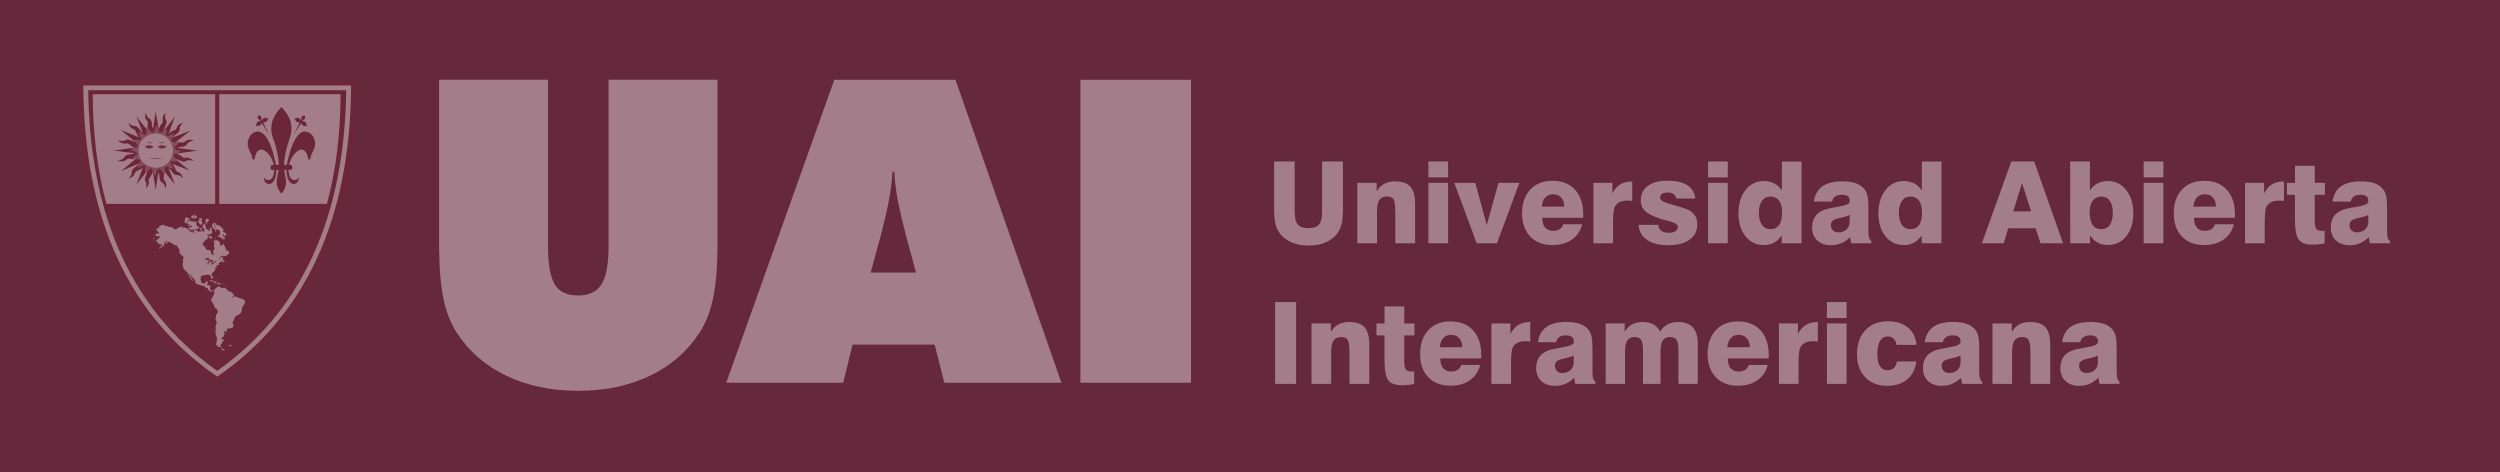 <svg xmlns="http://www.w3.org/2000/svg" xmlns:xlink="http://www.w3.org/1999/xlink" id="Capa_1" x="0px" y="0px" width="261.051px" height="49.336px" viewBox="0 0 261.051 49.336" xml:space="preserve"><rect x="-7.686" y="-24.401" fill="#66283C" width="658.286" height="85"></rect><g opacity="0.4">	<path fill="#FFFFFF" d="M45.851,25.492V8.328h11.372v17.251c0,1.997,0.233,3.385,0.715,4.138c0.472,0.76,1.283,1.139,2.44,1.139  c1.137,0,1.947-0.395,2.435-1.168c0.494-0.781,0.737-2.146,0.737-4.107V8.328h11.372v17.164c0,2.247-0.146,4.098-0.441,5.552  c-0.297,1.452-0.769,2.671-1.416,3.651c-1.27,1.977-2.994,3.488-5.186,4.533c-2.189,1.056-4.689,1.578-7.5,1.578  c-2.823,0-5.332-0.522-7.521-1.578c-2.191-1.045-3.923-2.558-5.191-4.533c-0.635-0.967-1.092-2.17-1.379-3.606  C45.999,29.648,45.851,27.783,45.851,25.492L45.851,25.492z M90.917,28.461h4.735l-0.973-3.583  c-0.473-1.815-0.798-3.214-0.975-4.195c-0.17-0.974-0.278-1.895-0.323-2.759H93.19c-0.045,0.864-0.148,1.784-0.326,2.759  c-0.17,0.981-0.493,2.381-0.973,4.195L90.917,28.461L90.917,28.461z M75.837,39.968L87.119,8.33h12.653l11.063,31.638H98.607  l-1.01-3.983h-8.576l-0.976,3.983H75.837L75.837,39.968z M112.819,39.968V8.33h11.549v31.638H112.819z"></path>	<path fill="#FFFFFF" d="M133.046,16.862h2.146v5.331c0,0.59,0.113,1.006,0.337,1.256c0.221,0.25,0.59,0.375,1.104,0.375  c0.508,0,0.87-0.125,1.092-0.375c0.219-0.25,0.33-0.667,0.33-1.256v-5.331h2.172v5.072c0,0.717-0.068,1.286-0.207,1.712  c-0.142,0.425-0.369,0.786-0.691,1.08c-0.334,0.302-0.726,0.533-1.172,0.687c-0.445,0.151-0.95,0.229-1.512,0.229  s-1.063-0.078-1.51-0.229c-0.443-0.154-0.838-0.384-1.175-0.687c-0.324-0.297-0.559-0.664-0.702-1.088  c-0.142-0.427-0.214-0.996-0.214-1.703L133.046,16.862L133.046,16.862z M141.735,25.402v-6.306h2.018v0.865  c0.219-0.344,0.482-0.601,0.796-0.769c0.313-0.169,0.687-0.25,1.118-0.25c0.738,0,1.272,0.18,1.604,0.552s0.494,0.971,0.494,1.807  v4.102h-2.064v-3.169c0-0.743-0.061-1.218-0.187-1.419c-0.124-0.204-0.351-0.303-0.685-0.303c-0.366,0-0.625,0.119-0.794,0.361  c-0.166,0.24-0.248,0.627-0.248,1.156v3.375H141.735L141.735,25.402z M149.155,18.524v-1.663h2.053v1.663H149.155L149.155,18.524z   M149.155,25.402v-6.306h2.053v6.306H149.155L149.155,25.402z M154.2,25.402l-2.342-6.306h2.189l1.204,4.394l1.222-4.394h2.178  l-2.34,6.306H154.2L154.2,25.402z M160.993,21.579l2.349-0.008c-0.009-0.405-0.113-0.721-0.32-0.948  c-0.207-0.229-0.49-0.34-0.851-0.34c-0.34,0-0.613,0.112-0.815,0.336C161.15,20.841,161.03,21.163,160.993,21.579L160.993,21.579z   M163.236,23.419h1.983c-0.188,0.693-0.552,1.229-1.094,1.606c-0.542,0.375-1.216,0.568-2.021,0.568  c-0.978,0-1.749-0.299-2.317-0.891c-0.566-0.593-0.853-1.402-0.853-2.428c0-1.045,0.287-1.872,0.858-2.482  c0.572-0.608,1.343-0.912,2.313-0.912c1,0,1.786,0.306,2.356,0.928c0.572,0.621,0.858,1.475,0.858,2.566c0,0.101,0,0.178,0,0.23  c-0.004,0.053-0.008,0.096-0.011,0.135h-4.263c0,0.445,0.097,0.783,0.287,1.017c0.191,0.233,0.474,0.352,0.846,0.352  c0.273,0,0.499-0.061,0.678-0.175C163.04,23.819,163.163,23.646,163.236,23.419L163.236,23.419z M166.384,25.402v-6.306h1.984V20.2  c0.219-0.434,0.494-0.751,0.824-0.948c0.328-0.2,0.745-0.302,1.252-0.309v2.041c-0.088-0.012-0.176-0.021-0.264-0.027  c-0.086-0.007-0.17-0.008-0.248-0.008c-0.316,0-0.576,0.048-0.784,0.142c-0.208,0.095-0.373,0.24-0.497,0.438  c-0.077,0.131-0.134,0.321-0.164,0.565c-0.034,0.247-0.051,0.643-0.051,1.195v2.113H166.384L166.384,25.402z M171.095,23.48h2.065  c0.023,0.276,0.127,0.482,0.312,0.622c0.185,0.137,0.448,0.208,0.797,0.208c0.292,0,0.516-0.057,0.684-0.167  c0.168-0.112,0.25-0.264,0.25-0.453c0-0.241-0.324-0.447-0.975-0.614c-0.35-0.087-0.63-0.165-0.84-0.235  c-0.791-0.26-1.331-0.532-1.62-0.81c-0.29-0.281-0.438-0.651-0.438-1.107c0-0.641,0.244-1.141,0.731-1.508  c0.487-0.366,1.158-0.549,2.013-0.549c0.912,0,1.613,0.159,2.109,0.47c0.493,0.313,0.771,0.777,0.835,1.395h-1.985  c-0.039-0.211-0.135-0.372-0.287-0.473c-0.149-0.104-0.358-0.156-0.629-0.156c-0.244,0-0.436,0.048-0.567,0.141  c-0.134,0.097-0.199,0.231-0.199,0.408c0,0.245,0.336,0.46,1.006,0.643c0.162,0.044,0.289,0.078,0.378,0.107  c0.624,0.181,1.061,0.316,1.306,0.407c0.241,0.088,0.417,0.177,0.524,0.259c0.229,0.167,0.396,0.358,0.507,0.581  c0.107,0.221,0.158,0.477,0.158,0.77c0,0.685-0.265,1.219-0.797,1.606c-0.535,0.385-1.279,0.581-2.231,0.581  c-0.937,0-1.677-0.188-2.214-0.557C171.446,24.68,171.148,24.154,171.095,23.48L171.095,23.48z M178.359,18.524v-1.663h2.053v1.663  H178.359L178.359,18.524z M178.359,25.402v-6.306h2.053v6.306H178.359L178.359,25.402z M188.118,16.862v8.542h-2.065v-0.829  c-0.23,0.344-0.498,0.601-0.804,0.762c-0.303,0.165-0.655,0.246-1.063,0.246c-0.79,0-1.432-0.306-1.921-0.913  c-0.492-0.611-0.735-1.406-0.735-2.394c0-0.995,0.247-1.805,0.74-2.43c0.491-0.626,1.122-0.941,1.893-0.941  c0.413,0,0.78,0.084,1.104,0.249c0.321,0.167,0.59,0.415,0.798,0.74v-3.03h2.054L188.118,16.862L188.118,16.862z M183.665,22.185  c0,0.566,0.105,0.998,0.317,1.297c0.211,0.299,0.512,0.449,0.905,0.449c0.395,0,0.691-0.149,0.896-0.444  c0.202-0.296,0.304-0.729,0.304-1.302c0-0.53-0.107-0.939-0.315-1.229c-0.216-0.292-0.516-0.435-0.906-0.435  c-0.366,0-0.658,0.148-0.874,0.448C183.772,21.265,183.665,21.67,183.665,22.185L183.665,22.185z M193.14,22.436  c-0.158,0.101-0.438,0.193-0.834,0.28c-0.197,0.038-0.343,0.07-0.444,0.097c-0.249,0.07-0.422,0.16-0.523,0.265  c-0.104,0.11-0.156,0.253-0.156,0.437c0,0.227,0.069,0.405,0.209,0.541c0.139,0.139,0.324,0.208,0.551,0.208  c0.355,0,0.642-0.099,0.865-0.304c0.225-0.202,0.335-0.471,0.335-0.799L193.14,22.436L193.14,22.436z M195.41,25.402h-2.101  c-0.024-0.101-0.043-0.202-0.063-0.313c-0.019-0.104-0.033-0.22-0.05-0.334c-0.288,0.288-0.598,0.501-0.925,0.641  c-0.328,0.141-0.687,0.209-1.078,0.209c-0.604,0-1.086-0.166-1.442-0.503c-0.353-0.334-0.529-0.784-0.529-1.352  c0-0.521,0.141-0.944,0.417-1.273c0.274-0.326,0.693-0.555,1.255-0.688c0.309-0.069,0.701-0.144,1.178-0.223  c0.715-0.12,1.069-0.288,1.069-0.512v-0.152c0-0.183-0.069-0.325-0.202-0.419c-0.143-0.096-0.344-0.143-0.618-0.143  c-0.292,0-0.524,0.06-0.698,0.181c-0.172,0.121-0.277,0.299-0.322,0.533h-1.898c0.102-0.713,0.396-1.245,0.885-1.592  c0.489-0.35,1.185-0.522,2.083-0.522c0.563,0,1.036,0.066,1.418,0.201c0.385,0.138,0.688,0.343,0.902,0.618  c0.148,0.195,0.257,0.432,0.316,0.705c0.063,0.273,0.094,0.711,0.094,1.316v2.389c0,0.284,0.025,0.512,0.079,0.674  c0.051,0.164,0.126,0.272,0.231,0.323V25.402L195.41,25.402z M202.731,16.862v8.542h-2.064v-0.829  c-0.229,0.344-0.5,0.601-0.805,0.762c-0.3,0.165-0.654,0.246-1.061,0.246c-0.789,0-1.432-0.306-1.924-0.913  c-0.488-0.611-0.733-1.406-0.733-2.394c0-0.995,0.247-1.805,0.74-2.43c0.491-0.626,1.124-0.941,1.894-0.941  c0.412,0,0.781,0.084,1.104,0.249c0.322,0.167,0.589,0.415,0.798,0.74v-3.03h2.053L202.731,16.862L202.731,16.862z M198.281,22.185  c0,0.566,0.104,0.998,0.316,1.297c0.21,0.299,0.511,0.449,0.905,0.449s0.691-0.149,0.896-0.444c0.2-0.296,0.303-0.729,0.303-1.302  c0-0.53-0.105-0.939-0.317-1.229c-0.214-0.292-0.517-0.435-0.904-0.435c-0.367,0-0.659,0.148-0.874,0.448  C198.39,21.265,198.281,21.67,198.281,22.185L198.281,22.185z M210.225,22.065h1.865l-0.951-2.946L210.225,22.065L210.225,22.065z   M210.021,16.862h2.388l3.017,8.542h-2.35l-0.521-1.57h-2.852l-0.486,1.57h-2.268L210.021,16.862L210.021,16.862z M220.621,22.185  c0-0.513-0.104-0.92-0.316-1.216c-0.211-0.3-0.503-0.448-0.868-0.448c-0.389,0-0.694,0.144-0.91,0.436  c-0.216,0.294-0.325,0.704-0.325,1.228c0,0.572,0.104,1.006,0.308,1.302c0.198,0.296,0.499,0.444,0.893,0.444  s0.697-0.151,0.907-0.449C220.518,23.182,220.621,22.751,220.621,22.185L220.621,22.185z M216.17,16.862h2.056v3.031  c0.208-0.326,0.477-0.573,0.796-0.74c0.321-0.165,0.688-0.249,1.104-0.249c0.768,0,1.402,0.314,1.894,0.941  c0.494,0.625,0.741,1.438,0.741,2.43c0,0.987-0.245,1.784-0.737,2.393c-0.491,0.609-1.132,0.913-1.922,0.913  c-0.404,0-0.762-0.08-1.063-0.244c-0.302-0.163-0.569-0.417-0.802-0.763v0.828h-2.064L216.17,16.862L216.17,16.862z   M223.842,18.524v-1.663h2.055v1.663H223.842L223.842,18.524z M223.842,25.402v-6.306h2.055v6.306H223.842L223.842,25.402z   M229.041,21.579l2.35-0.008c-0.007-0.405-0.114-0.721-0.321-0.948c-0.205-0.229-0.488-0.34-0.852-0.34  c-0.34,0-0.608,0.112-0.813,0.336C229.201,20.841,229.079,21.163,229.041,21.579L229.041,21.579z M231.287,23.419h1.982  c-0.187,0.693-0.552,1.229-1.092,1.606c-0.544,0.375-1.22,0.568-2.021,0.568c-0.976,0-1.748-0.299-2.315-0.891  c-0.567-0.593-0.855-1.402-0.855-2.428c0-1.045,0.29-1.872,0.859-2.482c0.572-0.608,1.344-0.912,2.313-0.912  c1.003,0,1.786,0.306,2.357,0.928c0.572,0.621,0.86,1.475,0.86,2.566c0,0.101,0,0.178-0.004,0.23  c-0.002,0.053-0.005,0.096-0.01,0.135h-4.264c0,0.445,0.099,0.783,0.29,1.017c0.19,0.233,0.473,0.352,0.845,0.352  c0.271,0,0.501-0.061,0.679-0.175C231.089,23.819,231.212,23.646,231.287,23.419L231.287,23.419z M234.433,25.402v-6.306h1.984  V20.2c0.221-0.434,0.495-0.751,0.823-0.948c0.328-0.2,0.746-0.302,1.253-0.309v2.041c-0.09-0.012-0.177-0.021-0.265-0.027  c-0.088-0.007-0.17-0.008-0.248-0.008c-0.315,0-0.578,0.048-0.784,0.142c-0.207,0.095-0.372,0.24-0.498,0.438  c-0.075,0.131-0.133,0.321-0.163,0.565c-0.033,0.247-0.051,0.643-0.051,1.195v2.113H234.433L234.433,25.402z M238.8,20.342v-1.248  h0.844v-1.783h2.064v1.783h1.058v1.248h-1.058v2.732c0,0.417,0.053,0.695,0.161,0.829c0.11,0.139,0.313,0.207,0.61,0.207  c0.065,0,0.116-0.005,0.155-0.006c0.038-0.001,0.071-0.003,0.105-0.008v1.318c-0.212,0.044-0.423,0.075-0.631,0.098  c-0.211,0.022-0.412,0.036-0.603,0.036c-0.718,0-1.208-0.176-1.474-0.525c-0.264-0.352-0.393-1.095-0.393-2.236v-2.444  L238.8,20.342L238.8,20.342z M247.298,22.436c-0.157,0.101-0.438,0.193-0.839,0.28c-0.19,0.038-0.339,0.07-0.438,0.097  c-0.249,0.07-0.424,0.16-0.526,0.265c-0.104,0.11-0.156,0.253-0.156,0.437c0,0.227,0.07,0.405,0.21,0.541  c0.14,0.139,0.324,0.208,0.554,0.208c0.353,0,0.639-0.099,0.861-0.304c0.227-0.202,0.337-0.471,0.337-0.799v-0.725H247.298z   M249.565,25.402h-2.099c-0.025-0.101-0.044-0.202-0.063-0.313c-0.017-0.104-0.03-0.22-0.047-0.334  c-0.292,0.288-0.598,0.501-0.929,0.641c-0.326,0.141-0.685,0.209-1.076,0.209c-0.606,0-1.087-0.166-1.441-0.503  c-0.354-0.334-0.528-0.784-0.528-1.352c0-0.521,0.138-0.944,0.414-1.273c0.275-0.326,0.692-0.555,1.254-0.688  c0.31-0.069,0.701-0.144,1.181-0.223c0.713-0.12,1.068-0.288,1.068-0.512v-0.152c0-0.183-0.07-0.325-0.206-0.419  c-0.139-0.096-0.345-0.143-0.614-0.143c-0.292,0-0.525,0.06-0.697,0.181s-0.278,0.299-0.322,0.533h-1.896  c0.098-0.713,0.394-1.245,0.882-1.592c0.489-0.35,1.185-0.522,2.084-0.522c0.561,0,1.032,0.066,1.417,0.201  c0.386,0.138,0.688,0.343,0.9,0.618c0.149,0.195,0.258,0.432,0.317,0.705c0.063,0.273,0.096,0.711,0.096,1.316v2.389  c0,0.284,0.022,0.512,0.074,0.674c0.054,0.164,0.13,0.272,0.232,0.323V25.402L249.565,25.402z M133.15,40.086v-8.541h2.187v8.542  L133.15,40.086L133.15,40.086z M136.951,40.086v-6.309h2.018v0.869c0.217-0.347,0.483-0.604,0.795-0.771  c0.315-0.17,0.688-0.251,1.119-0.251c0.737,0,1.274,0.184,1.604,0.552c0.33,0.37,0.496,0.974,0.496,1.812v4.099h-2.067v-3.173  c0-0.741-0.06-1.215-0.187-1.418c-0.121-0.202-0.352-0.305-0.682-0.305c-0.364,0-0.628,0.121-0.794,0.363  c-0.165,0.242-0.251,0.629-0.251,1.156v3.375H136.951L136.951,40.086z M143.731,35.023v-1.246h0.842v-1.78h2.064v1.78h1.059v1.246  h-1.059v2.733c0,0.419,0.053,0.696,0.163,0.831c0.107,0.137,0.313,0.206,0.607,0.206c0.067,0,0.119-0.005,0.155-0.007  c0.039,0,0.073-0.004,0.105-0.008v1.32c-0.21,0.041-0.424,0.071-0.629,0.098c-0.212,0.021-0.414,0.033-0.604,0.033  c-0.719,0-1.21-0.176-1.473-0.523c-0.263-0.352-0.394-1.098-0.394-2.237v-2.444L143.731,35.023L143.731,35.023z M150.344,36.261  l2.347-0.004c-0.006-0.403-0.111-0.722-0.32-0.95c-0.207-0.229-0.487-0.34-0.85-0.34c-0.34,0-0.611,0.11-0.813,0.335  C150.501,35.523,150.383,35.846,150.344,36.261L150.344,36.261z M152.587,38.104h1.982c-0.188,0.691-0.548,1.228-1.092,1.605  c-0.542,0.378-1.217,0.568-2.021,0.568c-0.978,0-1.747-0.297-2.316-0.892c-0.566-0.592-0.853-1.399-0.853-2.428  c0-1.044,0.287-1.871,0.857-2.479c0.572-0.61,1.342-0.916,2.312-0.916c1.003,0,1.788,0.313,2.359,0.93  c0.573,0.622,0.859,1.477,0.859,2.568c0,0.103,0,0.179-0.002,0.228c-0.002,0.053-0.008,0.099-0.012,0.138h-4.263  c0,0.444,0.097,0.782,0.288,1.018c0.191,0.233,0.474,0.353,0.845,0.353c0.272,0,0.501-0.062,0.677-0.177  C152.389,38.503,152.513,38.33,152.587,38.104L152.587,38.104z M155.733,40.086v-6.309h1.986v1.105  c0.221-0.434,0.493-0.752,0.821-0.947c0.327-0.201,0.746-0.306,1.252-0.312v2.042c-0.088-0.012-0.175-0.021-0.262-0.027  c-0.089-0.006-0.171-0.01-0.248-0.01c-0.315,0-0.579,0.051-0.787,0.146c-0.205,0.094-0.37,0.235-0.494,0.437  c-0.077,0.13-0.135,0.321-0.165,0.565c-0.033,0.248-0.051,0.643-0.051,1.191v2.117H155.733L155.733,40.086z M164.327,37.12  c-0.156,0.1-0.438,0.192-0.839,0.278c-0.19,0.037-0.339,0.071-0.438,0.1c-0.25,0.068-0.425,0.157-0.528,0.264  c-0.104,0.11-0.153,0.256-0.153,0.437c0,0.227,0.068,0.407,0.209,0.545c0.14,0.135,0.322,0.206,0.553,0.206  c0.353,0,0.64-0.102,0.861-0.307c0.228-0.199,0.336-0.471,0.336-0.797L164.327,37.12L164.327,37.12z M166.595,40.086h-2.099  c-0.024-0.1-0.045-0.204-0.063-0.313c-0.02-0.104-0.033-0.219-0.05-0.334c-0.289,0.291-0.599,0.502-0.929,0.641  c-0.323,0.14-0.684,0.207-1.073,0.207c-0.607,0-1.09-0.165-1.443-0.501c-0.354-0.335-0.53-0.785-0.53-1.354  c0-0.521,0.14-0.942,0.417-1.271c0.272-0.326,0.691-0.558,1.254-0.688c0.31-0.068,0.699-0.145,1.179-0.227  c0.713-0.116,1.069-0.286,1.069-0.512v-0.15c0-0.186-0.068-0.326-0.208-0.418c-0.139-0.098-0.34-0.145-0.611-0.145  c-0.295,0-0.524,0.061-0.698,0.181c-0.171,0.122-0.279,0.301-0.323,0.532h-1.898c0.103-0.713,0.396-1.244,0.887-1.592  c0.486-0.35,1.183-0.521,2.082-0.521c0.561,0,1.031,0.066,1.416,0.202c0.386,0.135,0.688,0.341,0.9,0.616  c0.15,0.194,0.258,0.433,0.318,0.705c0.063,0.272,0.094,0.711,0.094,1.313v2.392c0,0.282,0.025,0.51,0.078,0.674  c0.051,0.168,0.127,0.271,0.23,0.324v0.235h0.001V40.086z M167.664,40.086v-6.309h1.983v0.869c0.208-0.347,0.466-0.604,0.771-0.771  c0.312-0.17,0.679-0.251,1.107-0.251c0.453,0,0.83,0.081,1.133,0.251c0.299,0.166,0.527,0.425,0.685,0.771  c0.201-0.344,0.461-0.599,0.774-0.768c0.318-0.171,0.688-0.255,1.111-0.255c0.677,0,1.188,0.187,1.533,0.562  c0.348,0.377,0.519,0.933,0.519,1.674v4.227h-2.019v-3.602c0-0.48-0.068-0.813-0.205-1.006c-0.138-0.19-0.371-0.287-0.697-0.287  c-0.332,0-0.578,0.123-0.735,0.369c-0.158,0.248-0.234,0.633-0.234,1.149v3.375h-1.83v-3.603c0-0.479-0.069-0.813-0.207-1.006  c-0.135-0.189-0.371-0.287-0.693-0.287c-0.334,0-0.578,0.123-0.736,0.371c-0.159,0.248-0.239,0.631-0.239,1.148v3.375h-2.02V40.086  z M180.366,36.261l2.348-0.004c-0.008-0.403-0.112-0.722-0.318-0.95c-0.206-0.228-0.489-0.34-0.852-0.34  c-0.34,0-0.611,0.11-0.814,0.335C180.524,35.523,180.405,35.846,180.366,36.261L180.366,36.261z M182.611,38.104h1.981  c-0.186,0.691-0.551,1.228-1.093,1.605c-0.541,0.378-1.217,0.568-2.019,0.568c-0.979,0-1.75-0.297-2.318-0.892  c-0.566-0.592-0.853-1.399-0.853-2.428c0-1.044,0.287-1.871,0.856-2.479c0.574-0.61,1.344-0.916,2.313-0.916  c0.999,0,1.784,0.313,2.357,0.93c0.57,0.622,0.855,1.477,0.855,2.568c0,0.103,0,0.179-0.001,0.228  c-0.001,0.053-0.005,0.099-0.007,0.138h-4.266c0,0.444,0.096,0.782,0.288,1.018c0.192,0.233,0.475,0.353,0.845,0.353  c0.272,0,0.502-0.062,0.68-0.177C182.411,38.503,182.537,38.33,182.611,38.104L182.611,38.104z M185.759,40.086v-6.309h1.982v1.105  c0.221-0.434,0.496-0.752,0.824-0.947c0.329-0.201,0.744-0.306,1.252-0.312v2.042c-0.086-0.012-0.175-0.021-0.262-0.027  c-0.09-0.006-0.172-0.01-0.248-0.01c-0.316,0-0.579,0.051-0.787,0.146c-0.207,0.094-0.37,0.235-0.496,0.437  c-0.076,0.13-0.133,0.321-0.163,0.565c-0.032,0.248-0.051,0.643-0.051,1.191v2.117H185.759L185.759,40.086z M190.766,33.205v-1.66  h2.053v1.66H190.766L190.766,33.205z M190.766,40.086v-6.309h2.053v6.309H190.766L190.766,40.086z M200.108,37.744  c-0.104,0.804-0.426,1.427-0.964,1.875c-0.54,0.447-1.243,0.669-2.11,0.669c-0.938,0-1.693-0.299-2.268-0.901  c-0.571-0.599-0.857-1.396-0.857-2.387c0-1.068,0.29-1.911,0.87-2.521c0.579-0.617,1.367-0.928,2.362-0.928  c0.865,0,1.563,0.221,2.091,0.654c0.526,0.436,0.822,1.036,0.888,1.806h-2.078c-0.057-0.291-0.165-0.511-0.317-0.655  c-0.153-0.147-0.354-0.223-0.599-0.223c-0.355,0-0.625,0.153-0.812,0.462c-0.188,0.306-0.277,0.755-0.277,1.345  c0,0.58,0.087,1.013,0.264,1.297c0.178,0.285,0.443,0.426,0.805,0.426c0.27,0,0.483-0.073,0.646-0.229  c0.159-0.149,0.271-0.379,0.328-0.688L200.108,37.744L200.108,37.744z M204.717,37.12c-0.156,0.1-0.436,0.192-0.835,0.278  c-0.194,0.037-0.34,0.071-0.44,0.1c-0.252,0.068-0.424,0.157-0.527,0.264c-0.104,0.11-0.154,0.256-0.154,0.437  c0,0.227,0.068,0.407,0.21,0.545c0.139,0.136,0.321,0.206,0.551,0.206c0.352,0,0.641-0.102,0.865-0.307  c0.221-0.199,0.332-0.471,0.332-0.797L204.717,37.12L204.717,37.12z M206.985,40.086h-2.1c-0.023-0.1-0.044-0.204-0.063-0.313  c-0.017-0.104-0.034-0.219-0.05-0.334c-0.288,0.291-0.598,0.502-0.927,0.641c-0.325,0.14-0.686,0.207-1.074,0.207  c-0.61,0-1.09-0.165-1.444-0.501c-0.354-0.335-0.529-0.785-0.529-1.354c0-0.521,0.138-0.942,0.415-1.271  c0.274-0.326,0.694-0.558,1.256-0.688c0.309-0.068,0.701-0.145,1.178-0.227c0.712-0.116,1.068-0.286,1.068-0.512v-0.15  c0-0.186-0.068-0.326-0.205-0.418c-0.14-0.098-0.343-0.145-0.613-0.145c-0.293,0-0.525,0.061-0.697,0.181  c-0.174,0.122-0.279,0.301-0.322,0.532h-1.899c0.1-0.713,0.395-1.244,0.885-1.592c0.488-0.35,1.183-0.521,2.084-0.521  c0.559,0,1.033,0.066,1.415,0.202c0.386,0.135,0.688,0.341,0.903,0.616c0.148,0.194,0.258,0.433,0.316,0.705  c0.063,0.272,0.093,0.711,0.093,1.313v2.392c0,0.282,0.026,0.51,0.078,0.674c0.052,0.168,0.128,0.271,0.231,0.324L206.985,40.086  L206.985,40.086z M208.053,40.086v-6.309h2.02v0.869c0.218-0.347,0.481-0.604,0.795-0.771c0.313-0.17,0.688-0.251,1.118-0.251  c0.736,0,1.273,0.184,1.604,0.552c0.329,0.37,0.494,0.974,0.494,1.812v4.099h-2.063v-3.173c0-0.741-0.063-1.215-0.188-1.418  c-0.124-0.202-0.351-0.305-0.684-0.305c-0.365,0-0.627,0.121-0.794,0.363c-0.165,0.242-0.25,0.629-0.25,1.156v3.375H208.053  L208.053,40.086z M219.059,37.12c-0.16,0.1-0.438,0.192-0.837,0.278c-0.194,0.037-0.343,0.071-0.44,0.1  c-0.251,0.068-0.423,0.157-0.527,0.264c-0.102,0.11-0.153,0.256-0.153,0.437c0,0.227,0.068,0.407,0.209,0.545  c0.139,0.135,0.324,0.206,0.553,0.206c0.354,0,0.64-0.102,0.862-0.307c0.227-0.199,0.336-0.471,0.336-0.797L219.059,37.12  L219.059,37.12z M221.328,40.086h-2.1c-0.023-0.1-0.045-0.204-0.062-0.313c-0.019-0.104-0.032-0.219-0.052-0.334  c-0.289,0.291-0.597,0.502-0.925,0.641c-0.327,0.14-0.685,0.207-1.078,0.207c-0.605,0-1.086-0.165-1.438-0.501  c-0.355-0.335-0.531-0.785-0.531-1.354c0-0.521,0.139-0.942,0.415-1.271c0.274-0.326,0.692-0.558,1.255-0.688  c0.309-0.068,0.702-0.145,1.181-0.227c0.711-0.116,1.067-0.286,1.067-0.512v-0.15c0-0.186-0.069-0.326-0.207-0.418  c-0.138-0.098-0.344-0.145-0.612-0.145c-0.293,0-0.525,0.061-0.697,0.181c-0.173,0.122-0.279,0.301-0.322,0.532h-1.9  c0.104-0.713,0.396-1.244,0.887-1.592c0.486-0.35,1.184-0.521,2.082-0.521c0.561,0,1.033,0.066,1.417,0.202  c0.387,0.135,0.688,0.341,0.902,0.616c0.151,0.194,0.256,0.433,0.318,0.705c0.061,0.272,0.092,0.711,0.092,1.313v2.392  c0,0.282,0.024,0.51,0.079,0.674c0.052,0.168,0.126,0.271,0.229,0.324V40.086L221.328,40.086z"></path>	<g>		<path fill="#FFFFFF" d="M22.681,39.7c9.238-6.275,14.285-16.477,14.285-31.089H22.681H8.396   C8.395,23.223,13.44,33.425,22.681,39.7z"></path>		<path fill="#76233A" d="M22.681,39.328c4.556-3.135,8.066-7.247,10.433-12.395c2.3-5,3.514-10.985,3.547-18.009H22.681H8.696   c0.035,7.023,1.252,13.007,3.551,18.009C14.612,32.081,18.126,36.193,22.681,39.328L22.681,39.328z M33.661,27.202   c-2.442,5.313-6.086,9.547-10.815,12.762l-0.165,0.112l-0.167-0.112c-4.729-3.215-8.372-7.448-10.814-12.762   C9.328,22.041,8.092,15.863,8.092,8.611V8.3h0.304h14.286h14.286h0.301v0.311C37.268,15.863,36.031,22.041,33.661,27.202z"></path>		<path fill="#76233A" d="M22.681,38.725c9.814-6.92,13.32-17.625,13.475-29.308H9.208C9.358,21.1,12.864,31.805,22.681,38.725z"></path>		<g>			<path fill="#FFFFFF" d="M23.116,36.255l0.006,0.04l0.002,0.004l0.014,0.076l0.017,0.116l0.008,0.05l0.006,0.009l0,0v0.009    l0.002,0.008h0.007l0.014-0.008l0.016-0.008h0.015l0.012,0.004l0.008,0.004h0.006h0.015h0.016h0.018l0.031,0.002l0.019,0.004    l0.014,0.002l0.016,0.011l0.016,0.002l0.006-0.007l0.027-0.008l0.013-0.006l0.019,0.002l0.02,0.004l0.012-0.006h0.008    l0.008-0.014v-0.018v-0.006h-0.021l-0.021,0.004l-0.021-0.004l-0.029-0.013L23.397,36.5l-0.025-0.016l-0.015-0.01l-0.01-0.01    l-0.012-0.004l-0.011-0.001l-0.008-0.009l-0.011-0.006l-0.009-0.006l-0.016-0.002l-0.013-0.01l-0.008-0.009l-0.008-0.011    l-0.019-0.006l-0.016-0.008l-0.01-0.012l-0.011-0.012l-0.009-0.014l-0.009-0.015l-0.01-0.008l-0.014-0.004l-0.009-0.015v-0.008    l0.01-0.002l0.015,0.002l0.008,0.01v-0.006l-0.008-0.012l-0.015-0.016l-0.018-0.018l-0.007-0.014l-0.003-0.005L23.116,36.255    L23.116,36.255L23.116,36.255z M23.557,36.536L23.557,36.536l0.009-0.002l0.014-0.007l0.005,0.005h0.018l0.014-0.007h0.01    l0.004,0.002v0.007v0.002l-0.007,0.001l-0.019-0.001l-0.013,0.001v0.007h-0.006h-0.014l-0.01,0.005l-0.004,0.004l-0.006-0.002    h-0.011H23.54v-0.007l0.006-0.008l0.002-0.002L23.557,36.536L23.557,36.536L23.557,36.536z M24.039,36.057l0.004-0.006    l0.002,0.006l0.006,0.002L24.039,36.057L24.039,36.057z M24.052,36.068v0.004l-0.006,0.008L24.052,36.068L24.052,36.068z     M23.99,36.139h-0.004l-0.007-0.006l-0.008,0.006l-0.013,0.004l-0.003-0.002h-0.007l0.005,0.002v0.014l-0.013,0.005h-0.007    l-0.008,0.006l-0.012,0.006l-0.004-0.006l-0.002-0.01h-0.006L23.99,36.139L23.99,36.139z M23.901,36.16h0.002h-0.004l0,0H23.901    L23.901,36.16z M23.891,36.155l-0.013-0.009l0.003-0.002L23.891,36.155L23.891,36.155z M23.932,36.133l0.005-0.002h-0.005V36.133    L23.932,36.133z M23.95,36.076l-0.002-0.004l-0.013,0.002l-0.007-0.002h0.007l0.001-0.008l-0.003-0.004H23.92l-0.002-0.012    l0.008,0.006l0.011,0.006l0,0L23.95,36.076L23.95,36.076z M24.014,36.064h0.005h0.012l0.011-0.002v-0.008L24.014,36.064    L24.014,36.064z M24.19,36.105h-0.012l-0.013,0.012l-0.007,0.002h-0.006l-0.003,0.003l-0.018,0.002h-0.012l-0.007-0.002h-0.008    l-0.009-0.003h-0.006h-0.003v0.003l0.009,0.011l0.004,0.006l0.005,0.002l0.002,0.002l0.004,0.006v0.008h-0.004l-0.002-0.004    V36.15l-0.013-0.002h-0.002h-0.003h-0.011l-0.006-0.006h-0.005v0.006v0.002l-0.005,0.012v0.003l0.005,0.002h0.005l0.003,0.006    v0.002l-0.021-0.002l-0.007-0.006L24.19,36.105L24.19,36.105z M24.045,36.164l-0.002,0.004v0.004l-0.004,0.014l0,0l-0.007-0.002    h-0.004l-0.008-0.012l-0.002-0.004L24.045,36.164L24.045,36.164z M24.069,36.102l0.01,0.004l0,0l-0.002,0.004l0,0l-0.002-0.002    L24.069,36.102L24.069,36.102z M24.167,36.059L24.167,36.059h0.011h0.006l0.002,0.002l0.016,0.014l0,0v0.002l0,0h-0.01v0.006    l0.002,0.001l0.002,0.002l0.006,0.009l0.004,0.004l0,0L24.201,36.1l0,0l-0.002,0.002l-0.006,0.006l-0.002,0.002L24.167,36.059    L24.167,36.059z M23.88,36.111l0.007-0.002v0.002h0.004l0.002,0.003v0.008L23.88,36.111L23.88,36.111z M23.87,36.131    l-0.008-0.007l-0.004-0.003L23.87,36.131L23.87,36.131z M23.869,36.109l0.014,0.002l-0.006-0.002H23.869L23.869,36.109z     M22.599,27.311c0.017-0.018,0.032-0.033,0.053-0.045c-0.02,0.012-0.032,0.027-0.043,0.045c-0.016,0.026-0.054,0.08-0.107,0.08    c-0.057-0.004-0.133,0.026-0.143,0.043c-0.014,0.016-0.008,0.021-0.004,0.041s-0.098,0.108-0.145,0.127    c-0.04,0.012-0.109,0.004-0.15,0.006c-0.043,0.006-0.029-0.03-0.025-0.041c0.002-0.012,0.01-0.063,0.01-0.092    c0-0.025-0.034-0.064-0.045-0.084c-0.013-0.018-0.018,0.019-0.044,0.019c-0.025,0,0-0.031,0-0.031l0.02-0.056    c0.009-0.102-0.09-0.082-0.09-0.082c-0.037-0.02-0.048,0.093-0.048,0.093l-0.031,0.017l-0.021,0.149    c-0.01,0.128-0.098,0.144-0.098,0.144c-0.066-0.053,0.01-0.254,0.01-0.254c0.041-0.068-0.02-0.102-0.02-0.102    c0.02-0.11,0.106-0.067,0.106-0.067c0.082-0.012,0.07-0.081,0.07-0.081c-0.027-0.049-0.107-0.011-0.107-0.011    c-0.088,0-0.107-0.028-0.107-0.028c-0.051,0.051-0.195,0.039-0.195,0.039c-0.118-0.011-0.058-0.039-0.019-0.07    c0.026-0.021,0.039-0.053,0.044-0.067h0.002c0.089-0.011,0.128-0.063,0.128-0.063c0.139-0.067,0.217,0.063,0.217,0.063    c0.146,0,0.087,0.081,0.087,0.081c0.011,0.029,0.02,0.057,0.029,0.073c0,0,0.064,0.008,0.103,0c0.039-0.009,0.064-0.019,0.109,0    c0.045,0.02,0.117,0.075,0.121,0.092c0.003,0.017-0.004,0.026-0.004,0.026l0.013,0.015c0,0-0.034,0.052-0.057,0.039    c-0.021-0.009-0.054-0.019-0.054-0.019l-0.038-0.026c0,0,0.021,0.026,0.021,0.057s-0.012,0.058-0.027,0.065    c-0.016,0.006-0.063,0.017-0.065,0.033c-0.002,0.019,0.01,0.043,0.01,0.043s0.014-0.022,0.022,0c0.013,0.021,0,0.043-0.007,0.047    c-0.011,0.006-0.021,0.006-0.021,0.018c-0.004,0.018-0.029,0.02,0,0.023c0.028,0.002,0.092-0.049,0.102-0.075    c0.01-0.024,0.015-0.065,0.063-0.065c0.053,0,0.102,0.012,0.113,0.006c0,0-0.041-0.021-0.02-0.048    c0.025-0.024,0.061-0.104,0.115-0.104c0.054,0,0.108,0.005,0.115,0.011C22.555,27.298,22.599,27.311,22.599,27.311L22.599,27.311    z M24.374,34.061l0.009-0.012l0.016-0.027l0.006-0.059l-0.006-0.02h-0.021l-0.03-0.014L24.318,33.9l-0.008-0.024l0.015-0.019    l0.016-0.033v-0.01V33.8l-0.019-0.014l-0.02-0.019l-0.03-0.024l-0.021-0.015l0.006-0.009c0.011-0.018,0.017-0.036,0.024-0.054    c0,0,0.127-0.193,0.23-0.523c0.01-0.037,0.211-0.246,0.441-0.304c0,0,0.324-0.122,0.313-0.684l0.225-0.38    c0,0,0.104-0.101,0.095-0.256c0,0,0.06-0.17-0.16-0.215c0,0-0.166-0.146-0.296-0.134l-0.282-0.09    c-0.038-0.019-0.101,0.028-0.101,0.028c0.017-0.028,0.023-0.098,0.023-0.098c0-0.05-0.092-0.023-0.092-0.023    c-0.047-0.01-0.168-0.03-0.168-0.03c-0.078,0.017-0.166,0.075-0.166,0.075c-0.08,0.089-0.158,0.076-0.158,0.076    c0.055-0.018,0.096-0.082,0.096-0.082c0.021-0.053,0.111-0.118,0.111-0.118c0.039-0.048,0.039-0.099,0.039-0.099    c-0.022-0.078-0.08-0.141-0.144-0.203c-0.021-0.021-0.049-0.041-0.073-0.056c-0.029-0.017-0.057-0.032-0.085-0.048    c-0.04-0.025-0.085-0.039-0.122-0.049c-0.052-0.014-0.103-0.021-0.141-0.053c0,0-0.079-0.086-0.166-0.164    c-0.019-0.021-0.038-0.035-0.052-0.04c0,0-0.023-0.023-0.04-0.041c-0.013-0.019-0.069-0.036-0.088-0.046    c-0.018-0.012-0.063-0.064-0.063-0.064c-0.055-0.018-0.143,0.021-0.143,0.021c-0.055,0.043-0.15,0.025-0.15,0.025    c-0.063-0.009-0.091-0.062-0.091-0.062c-0.055-0.026-0.073-0.087-0.073-0.087c-0.014-0.018-0.034-0.014-0.034-0.014    c-0.008-0.009,0.002-0.014,0.002-0.014c-0.01-0.014-0.019,0.002-0.012,0.005c0.007,0.004,0.007,0.015,0,0.017    c-0.007,0-0.011,0.017-0.011,0.017l-0.004,0.008c0,0.013-0.012,0.013-0.012,0.013c-0.013,0.008,0.004,0.029,0.004,0.029    c0.006,0.018-0.021,0.021-0.021,0.021c-0.024-0.012,0-0.037,0-0.037c0.007-0.006,0.002-0.018,0.002-0.018l-0.01-0.01    c-0.003-0.01,0.004-0.025,0.004-0.025c-0.018,0.008-0.032,0.019-0.046,0.028c0.026-0.022,0.05-0.03,0.05-0.03    c0.007-0.008,0.014-0.012,0.014-0.012c0.009-0.017-0.025-0.017-0.025-0.017c-0.042,0-0.088,0.03-0.088,0.03    c-0.015,0.006-0.057,0.013-0.057,0.013c-0.029,0-0.053,0.034-0.053,0.034l-0.045,0.043l-0.092,0.011l-0.031,0.06l-0.063,0.088    l-0.074,0.025c0,0-0.018,0.012,0.004,0.04l-0.01,0.022c0,0,0.01,0.031,0.002,0.043c0,0.004-0.002,0.021-0.004,0.049    c-0.027-0.024-0.065-0.018-0.065-0.018c-0.021-0.007-0.032-0.012-0.032-0.012l-0.036,0.018c-0.042,0.006-0.076,0.018-0.076,0.018    c-0.02,0.004-0.051-0.014-0.051-0.014s0-0.002-0.041-0.012l-0.062-0.033v-0.002c-0.004-0.004-0.004-0.004-0.008-0.009    c0,0-0.025-0.021-0.034-0.03c-0.007-0.006-0.015-0.026-0.015-0.026c-0.017-0.013-0.023-0.034-0.033-0.048    c0,0-0.031-0.045-0.006-0.082c0,0,0.021-0.031,0.019-0.055c0,0-0.011-0.105,0.021-0.149c0,0,0.004-0.017,0-0.04l-0.002-0.018    l0.002-0.009c0,0,0-0.016-0.008-0.018c0,0-0.048-0.013-0.097-0.017c-0.048,0-0.104-0.017-0.118-0.004    c0,0-0.027,0.008-0.048,0.004c0,0-0.012-0.004-0.018-0.004l-0.006,0.004v-0.004c-0.041-0.008-0.034-0.043-0.034-0.043v-0.006    c0,0,0.021-0.023,0.026-0.043c0,0-0.019-0.085-0.009-0.117c0,0,0.009-0.029,0.023-0.061c0.009-0.016,0.016-0.032,0.021-0.046    c0,0,0.021-0.034,0.027-0.039c0,0,0.017-0.019,0.01-0.039c0,0-0.006-0.013-0.053-0.013c0,0-0.092-0.008-0.134,0.013    c0,0-0.038,0.011-0.05,0.004c0,0-0.035-0.024-0.045,0.024c0,0-0.015,0.043-0.011,0.076c0,0,0,0.039-0.042,0.051    c0,0-0.042,0.007-0.06,0.022c0,0-0.039,0.017-0.11,0.007c-0.075-0.012-0.144-0.022-0.177-0.054c0,0-0.037-0.01-0.041-0.069    c0,0-0.009-0.131-0.057-0.191c0,0-0.027-0.12,0-0.159l-0.01-0.088c0.038-0.013,0.01-0.093,0.01-0.093l0.067-0.101l0.098-0.05    c0.051-0.07,0.188-0.04,0.188-0.04c0.225,0,0.215-0.051,0.215-0.051c0.039-0.039,0.354,0.012,0.354,0.012    c0.106,0,0.098,0.119,0.098,0.119c0.01,0.185,0.146,0.271,0.146,0.271c0.07,0.098,0.099,0.021,0.099,0.021    c0.051-0.159-0.076-0.301-0.076-0.301c-0.061-0.081-0.041-0.166-0.041-0.166c-0.004-0.073,0.035-0.11,0.035-0.11    c0.107-0.113,0.27-0.265,0.27-0.265l0.02-0.022c0-0.063,0.05-0.053,0.05-0.053c0.031-0.001,0.029-0.027,0.029-0.027    c-0.008-0.015-0.035-0.025-0.035-0.025l-0.01-0.049c-0.017-0.019-0.017-0.061-0.017-0.061c0.068,0,0.08-0.025,0.08-0.025    c0.01-0.059-0.028-0.09-0.028-0.09c-0.031-0.053-0.008-0.055-0.008-0.055l0.055,0.039l0.016-0.045l0.021,0.045    c0,0,0.003,0.049,0.019,0.056c0.017,0.009,0.024-0.048,0.027-0.086c0.008-0.041-0.003-0.141-0.003-0.141    c-0.052-0.052,0.011-0.068,0.011-0.068c0.036,0.026,0.164-0.021,0.164-0.021c0.06,0,0.088,0.021,0.13-0.019    c0.037-0.043-0.089-0.053-0.089-0.053c-0.079-0.021,0.049-0.099,0.049-0.099c0.019-0.041,0.081-0.105,0.081-0.105    c0.055-0.018,0.125-0.044,0.125-0.044c0.061-0.026,0.039-0.042,0.039-0.042h-0.002c0.069,0.018,0.131-0.051,0.131-0.051    c0.118-0.012-0.01,0.07-0.01,0.07c-0.108,0.029-0.052,0.112-0.052,0.112c0.026,0.017,0.244-0.083,0.244-0.083    c0.079-0.029-0.011-0.07-0.011-0.07c-0.064-0.013-0.155-0.142-0.155-0.142c-0.061-0.049-0.01-0.101-0.01-0.101    c0-0.067-0.059-0.038-0.059-0.038v-0.029c0.067,0.011,0.096-0.071,0.096-0.071c-0.01-0.082-0.096-0.029-0.096-0.029    c-0.14,0.021-0.197,0.101-0.197,0.101c-0.049,0.08-0.193,0.152-0.193,0.152c0.075-0.093,0.205-0.271,0.205-0.271    c0.138-0.11,0.244-0.123,0.244-0.123c0.119,0.033,0.354,0,0.354,0c0.126-0.02,0.115-0.099,0.115-0.099    c0.049-0.102,0.127-0.071,0.127-0.071c0.061-0.021,0.079-0.14,0.053-0.209c-0.032-0.073-0.079-0.073-0.079-0.073    c-0.021-0.106-0.039-0.097-0.039-0.097h-0.1c-0.051,0.037-0.068,0-0.068,0c-0.038-0.121-0.089-0.272-0.089-0.272s0,0.092,0,0.027    c0-0.057-0.164-0.357-0.164-0.357c-0.041-0.18-0.119-0.12-0.119-0.12c0.039,0.153-0.098,0.184-0.098,0.184    c-0.148,0.08-0.179-0.03-0.179-0.03c-0.047-0.072-0.01-0.182-0.01-0.182l-0.028-0.074c0.038-0.027,0-0.064,0-0.064    c-0.042-0.012-0.116-0.092-0.116-0.092c-0.042-0.09-0.139-0.082-0.139-0.082l-0.215-0.009c-0.099-0.059-0.117,0.081-0.117,0.081    c-0.033,0.01-0.014,0.109-0.014,0.109c0.032,0.039,0.051,0.102,0.041,0.131c-0.047,0.143-0.069,0.229-0.069,0.229    c0.042,0.05,0.089,0.312,0.089,0.312c0,0.101-0.061,0.121-0.061,0.121c-0.021,0.08-0.108,0.108-0.108,0.108    c0.032,0.013,0.016,0.17,0.016,0.17c0,0.072,0.057,0.119,0.057,0.119c0,0.082-0.057,0.129-0.057,0.129    c-0.062,0.103-0.108-0.019-0.108-0.019c-0.011-0.047-0.042-0.087-0.042-0.087c-0.076-0.023-0.057-0.092-0.057-0.092    c-0.031-0.033-0.042-0.128-0.042-0.128c-0.01-0.175-0.106-0.151-0.106-0.151c-0.058-0.041-0.217,0-0.217,0    c-0.176-0.021-0.203-0.213-0.203-0.213c-0.051-0.129-0.139-0.158-0.139-0.158c-0.011-0.07-0.039-0.092-0.039-0.092L21.26,25.68    c-0.099-0.012-0.099-0.16-0.099-0.16c-0.018-0.121,0.205-0.378,0.205-0.378c0.078-0.012,0.096-0.082,0.096-0.082    c-0.026-0.051,0.021-0.061,0.021-0.061c0.029-0.017,0.138,0.032,0.138,0.032c0.048,0,0.048-0.181,0.048-0.181    c-0.01-0.121,0.099-0.221,0.099-0.221c0.041-0.09-0.011-0.062-0.011-0.062l-0.164-0.087c-0.021-0.063,0.146-0.01,0.146-0.01    c0.039-0.025,0.166,0.018,0.166,0.018l0.043-0.061c0.055,0.053,0.125,0,0.125,0s0.037-0.121,0.079-0.121c0,0,0.048-0.091,0-0.16    c0,0-0.158-0.088-0.03-0.151c0,0,0.078,0.013,0.049-0.068c0,0-0.059-0.062-0.067-0.028l-0.019-0.133    c-0.028,0.022-0.146-0.021-0.146-0.021l0.019,0.174c0,0-0.051,0.038-0.088,0.177c0,0-0.028,0.098-0.098,0l-0.029-0.188    c0,0-0.01-0.082-0.038,0.02c0,0-0.099,0.169-0.099,0.018c0-0.089-0.041-0.026-0.069-0.026c-0.027,0-0.079-0.053-0.079-0.053    c0.04-0.02,0.04-0.179,0.04-0.179c-0.04-0.018-0.04-0.101-0.04-0.101c0.021-0.051-0.106-0.19-0.106-0.19    c-0.01-0.083-0.078-0.021-0.078-0.021c-0.041-0.01-0.051,0.109-0.051,0.109c-0.099,0.073-0.066,0.16-0.066,0.16    c-0.01,0.191,0.147,0.2,0.147,0.2c-0.109,0.11,0.048,0.163,0.048,0.163c0.068,0.01,0.02,0.078,0.02,0.078    c-0.013,0.033-0.188,0.12-0.188,0.12c-0.078,0-0.06-0.018-0.06-0.018l0.01-0.129h-0.096c-0.079-0.019-0.079,0.018-0.079,0.018    c0.02,0.212-0.061,0.119-0.061,0.119c-0.075-0.067-0.107-0.007-0.107-0.007c-0.099,0.089-0.128-0.011-0.128-0.011    c-0.026-0.11-0.096-0.058-0.096-0.058c-0.118-0.032-0.1-0.09-0.1-0.09c-0.011-0.099-0.087-0.053-0.087-0.053    c-0.188-0.019-0.13,0.143-0.13,0.143c0.062,0.028,0,0.097,0,0.097v0.143c-0.028,0.079-0.028,0.04-0.028,0.04    c-0.028-0.092-0.116-0.24-0.137-0.271c-0.018-0.031-0.06,0.078-0.06,0.078c-0.039-0.036-0.146-0.011-0.146-0.011    c-0.196,0-0.079-0.067-0.079-0.067c0.098-0.143-0.021-0.171-0.021-0.171c-0.088-0.101-0.065-0.011-0.065-0.011    c0.012,0.092-0.062,0.021-0.062,0.021c-0.118-0.13-0.295-0.188-0.295-0.188c-0.156-0.023-0.164-0.053-0.164-0.053    c-0.098-0.081-0.06,0.062-0.06,0.062c-0.02,0.067-0.059,0.018-0.059,0.018c-0.01-0.052-0.118-0.182-0.118-0.182    c-0.106-0.081-0.042,0.044-0.042,0.044c-0.026,0.128-0.095,0.027-0.095,0.027c-0.05-0.052-0.088,0.019-0.088,0.019    c-0.008,0.019-0.081,0.072-0.081,0.072c-0.087-0.01-0.232,0.129-0.232,0.129c-0.069,0.067-0.117,0.057-0.146,0.027    c-0.033-0.027-0.19-0.128-0.19-0.128c-0.029-0.004-0.082-0.024-0.121-0.038v-0.042c0,0-0.054-0.064-0.137-0.009    c0,0-0.092,0.009-0.146-0.037c0,0-0.094,0.009-0.11-0.049c0,0-0.047-0.026-0.084-0.026c0,0-0.073-0.044-0.082-0.019    c-0.01,0.027,0.027,0.086-0.01,0.076c-0.038-0.008-0.056-0.056-0.103-0.084c-0.046-0.027-0.166-0.086-0.166-0.086    s-0.09-0.062-0.211,0c-0.116,0.069-0.108,0.028-0.152,0.039c-0.046,0.011-0.102,0.036-0.108,0.083    c-0.011,0.048-0.102,0.247-0.177,0.247c-0.073,0-0.165,0.028-0.165,0.09c0,0.067,0.037,0.077,0.108,0.153    c0.074,0.076,0.24,0.243,0.177,0.299c-0.063,0.056-0.093-0.032-0.14-0.05s-0.146,0.012-0.19,0.076    c-0.044,0.067-0.084,0.123,0,0.179c0.082,0.055,0.185,0.104,0.274,0.064c0,0,0.119-0.072,0.139-0.036    c0.019,0.036-0.038,0.036-0.02,0.076c0.02,0.037,0.063,0.063,0.009,0.104c-0.055,0.038-0.192,0.064-0.175,0.149    c0,0,0.027-0.009-0.084,0.058c-0.108,0.062-0.145,0.09-0.079,0.158c0,0,0.044,0.024,0.087,0.035c0,0-0.033,0.104,0.05,0.158    c0,0,0.073,0,0.101,0c0,0,0.036,0.055,0.036,0.121c0,0,0.037,0.047,0.082-0.016c0,0,0.046-0.02,0.046,0.035    c0,0,0.029,0.094,0.111,0.02c0,0,0.09-0.113,0.09-0.047c0,0-0.02,0.121-0.063,0.179c0,0-0.156,0.111-0.211,0.195    c0,0-0.092,0.041-0.119,0.103c0,0,0.081-0.035,0.163-0.054c0.084-0.021,0.268-0.181,0.339-0.272c0,0,0.191-0.096,0.111-0.158    c0,0-0.057-0.028,0-0.059c0,0,0.102-0.14,0.119-0.225c0,0,0.072-0.064,0.202-0.054c0,0,0.07,0.037,0.025,0.054    c0,0-0.155,0.008-0.184,0.095c0,0-0.011,0.066-0.035,0.076c0,0-0.02,0.12,0.07,0.074c0,0,0.147-0.084,0.158-0.134    c0,0,0.01-0.146,0.1-0.063c0,0,0.119,0,0.139,0.063c0,0,0.058,0.026,0.154,0.035v0.045l0.07,0.011    c0.063,0.026,0.264,0.2,0.264,0.2c0.014-0.002,0.029-0.008,0.043-0.015l0.047,0.042l0.051-0.088    c0.054,0.051,0.152,0.193,0.209,0.279c0.007,0.021,0.017,0.048,0.035,0.063c0,0,0,0.021,0.017,0.021    c0.016,0.026,0.029,0.052,0.047,0.071c-0.009,0.027-0.027,0.104,0.033,0.117c0,0,0.009-0.029,0.019-0.066l0.019,0.016    c0.021,0.04-0.04,0.234-0.04,0.234c-0.014,0.063,0.024,0.104,0.024,0.104c0.068,0.042,0.115,0.179,0.115,0.179    c0.109,0.121,0.236,0.162,0.236,0.162c0.069,0.069,0.088,0.15,0.088,0.15v0.081c0,0.058-0.079,0.028-0.079,0.028    c0,0.068,0.021,0.339,0.021,0.339c0.041,0.093-0.021,0.132-0.021,0.132c-0.057,0.02-0.009,0.299-0.009,0.299    c0.028,0.262,0.233,0.482,0.233,0.482c0.08,0.13,0.158,0.13,0.158,0.13c0.076,0.017,0.127,0.172,0.127,0.172    s0.098,0.196,0.127,0.269c0,0,0.027,0.06,0.048,0.129c0,0,0.098,0.029,0.136,0.139c0,0,0.1,0.182,0.14,0.212    c0.04,0.028,0.108,0.052,0.09,0.011c-0.023-0.041-0.07-0.129-0.1-0.158c-0.03-0.029-0.05-0.129-0.098-0.192    c-0.052-0.06-0.168-0.2-0.179-0.33c0,0-0.01-0.093,0.069-0.03c0,0,0.108,0.262,0.196,0.33c0,0,0.117,0.021,0.108,0.102    c0,0,0.184,0.211,0.235,0.271c0,0,0.046,0.14,0.046,0.312c0,0,0.039,0.02,0.117,0.027c0,0,0.159,0.043,0.217,0.121h0.09    c0,0,0.125,0.055,0.254,0.086c0,0,0.128-0.006,0.178,0.002c0,0,0.049-0.008,0.063,0.051l0.016,0.037    c0.014,0.021,0.035,0.043,0.07,0.069l0,0l0,0c0.02,0.015,0.049,0.021,0.069,0.032c0,0,0.072,0.041,0.162,0.046    c0,0,0.002-0.019,0.019-0.021v-0.005c0.002-0.002,0.004-0.004,0.006-0.004c0,0,0.009-0.007,0.016,0.021l0.009-0.002l-0.009,0.008    l0.002,0.007c0,0,0.004,0.024-0.02,0.019c0,0-0.021-0.018-0.012,0.008l0.043,0.037c0,0,0.022,0.032,0.037,0.067    c0,0.005,0,0.003,0.003,0.017c0.003,0.006,0.003,0.015,0.003,0.02c0,0-0.021,0.064,0.034,0.099l0.008-0.014    c0,0-0.025-0.021-0.008-0.033c0,0,0.031,0.015,0.082,0.087c0,0-0.015,0.01,0,0.024c0,0,0.019,0.007,0.015-0.003    c0,0,0.008-0.014,0.012-0.004c0,0-0.008,0.025,0.026,0.029l0.007-0.004l0.035,0.004c0,0,0.003,0.002,0.024-0.004    c0,0,0.042-0.017,0.103-0.011c0,0,0.054-0.006,0.071,0.015c0,0,0.005,0.028,0.042,0.047c0,0,0.038-0.004,0.038-0.018    c0,0,0.01-0.001-0.01-0.014c0,0-0.028-0.014-0.007-0.021c0,0,0.044-0.009,0.048-0.027c0,0,0.01-0.024,0.025-0.023    c0,0,0.03-0.009,0.049,0.02c0,0,0.012,0.01,0.021,0.017c-0.002,0.05-0.002,0.103,0.005,0.133c0.013,0.06-0.007,0.112-0.022,0.16    l-0.025,0.06l-0.026,0.036c0,0-0.018,0.011-0.025,0.032l-0.004,0.014c-0.003,0.012-0.003,0.021-0.003,0.035    c0.011,0.053-0.028,0.059-0.052,0.07l-0.005,0.074c0,0-0.143,0.078-0.157,0.183c0,0,0.029,0.052,0.055,0.04v0.031l-0.017-0.004    c-0.02-0.002-0.055,0.004-0.058,0.065c0,0,0.042,0.019,0.028,0.052c0,0-0.028,0.023,0.021,0.082    c0.051,0.055,0.175,0.201,0.196,0.281c0,0,0.109,0.24,0.117,0.273c0.009,0.031,0.012,0.115,0.087,0.166l0.061,0.021    c0.021,0.015,0.142,0.084,0.142,0.084h0.007h0.003l-0.004,0.019l0.004,0.015l0.011,0.024v0.022L22.7,32.396l-0.002,0.002    l0.002,0.041l0.017,0.023l0.002,0.01l0.004,0.061l0.008,0.025l0.008,0.012v0.013l0.008,0.008l0.006,0.034v0.007l-0.006,0.003    l-0.008,0.008l-0.027,0.01l-0.012,0.009l-0.003,0.004l-0.021,0.021l-0.007,0.008l-0.002,0.015l-0.012,0.044l-0.012,0.016    l-0.006,0.004l-0.011,0.01l-0.016,0.018l-0.012,0.016l-0.008,0.006l-0.007,0.025l-0.003,0.019l-0.001,0.019l-0.006,0.038v0.009    l-0.008,0.016l-0.008,0.022l-0.002,0.007l-0.003,0.012v0.007l-0.003,0.018l0.003,0.026v0.015l0.005,0.019v0.005v0.018v0.003    l-0.002,0.012v0.021l-0.013,0.008v0.011v0.016l-0.017,0.013l-0.001,0.011v0.008l-0.004,0.002v0.013v0.003l-0.012,0.018    l-0.006,0.018l0.002-0.002l-0.006,0.01l-0.003,0.004l-0.003,0.014v0.014v0.006v0.016l0.003,0.029l0.021,0.014l0.004,0.004    l0.009,0.063l0.021,0.035l0.013,0.021l0.001,0.002l0.007,0.014l0.006,0.021l-0.004,0.011l0.004,0.018l0.002,0.002l0.017,0.012    l0.008,0.016l0.007,0.015l0.008,0.022l0.005,0.039l0.009,0.032l-0.027,0.044l-0.008,0.016l-0.002,0.011l-0.007,0.017    l-0.006,0.037v0.014l-0.002,0.01l-0.004,0.007l-0.006,0.002L22.56,33.84l0.008,0.04v0.019l0,0l0.005,0.006l0.002,0.014    l0.008,0.021l0.002,0.014l-0.006,0.008l-0.017,0.012l-0.002,0.004l-0.002,0.018l-0.007,0.008h-0.003h-0.012l-0.008,0.005    l-0.014,0.021l-0.002,0.013l-0.005,0.017v0.017v0.019l0.005,0.038l-0.005,0.007l0.013,0.072l0.002,0.02l0.006,0.01l0.01,0.027    l0.006,0.016l0.01,0.013l0.004,0.022l-0.007,0.02l-0.009,0.009l-0.011,0.009l-0.009,0.015l-0.002,0.011l-0.002,0.03l-0.004,0.013    l-0.006,0.039l-0.006,0.03L22.5,34.51l-0.003,0.022v0.01l0.003,0.015l0.004,0.018v0.016L22.5,34.598l-0.005,0.057l0.002,0.012    v0.009l0.003,0.026l-0.003,0.003l0.003,0.009h0.007l0.007,0.016l0.018,0.016l0.006,0.01l0.006,0.023v0.012l-0.006,0.005    L22.535,34.8l-0.004,0.007l-0.012,0.022l-0.008,0.034v0.004l0.012,0.068l0.008,0.01l0.006,0.002l0.006,0.007l0.002,0.007    l0.007,0.029V35l0.003,0.014l0.004,0.006l0.013,0.018l0.006,0.014v0.008l0.006,0.006v0.009V35.1l-0.002,0.01l0.002,0.009    l-0.002,0.004l0.004,0.011h0.015l0.035,0.004l0.006,0.008l0.01,0.01l0.003,0.007l0.005,0.009l-0.005,0.018l-0.011,0.002h-0.018    l-0.025-0.002l-0.007,0.002h-0.008l-0.002,0.002l0.015,0.021h0.008l0.006,0.003h0.009l0.008,0.005l0.018,0.013l0.008,0.007    l0.002,0.018l-0.01,0.013l-0.006,0.01v0.005v0.007v0.005l0.012,0.048l-0.006,0.01l0.008,0.021l0.002,0.014v0.006l0.01,0.049    h-0.004l0.004,0.014v0.007l-0.006,0.021v0.008l-0.006,0.006L22.65,35.51v0.008v0.013l-0.008,0.014l-0.003,0.013l-0.004,0.01    L22.614,35.6l-0.003,0.006l-0.004,0.006v0.009v0.008l0.004,0.019h0.003l0.002,0.018l0.006,0.01v0.002l0.008,0.008l0.002,0.006    l0.004,0.009v0.008l-0.01-0.006l-0.002,0.009v0.009l0.002,0.007v0.02l-0.002,0.008v0.009v0.009l-0.005,0.008l-0.011,0.017    l-0.006,0.011l-0.006,0.008l-0.015,0.035l-0.008,0.012l-0.002,0.012l-0.002,0.01l-0.005,0.026v0.022l0.007,0.021l-0.002,0.008    l0.002,0.01l0.008,0.052l0.007,0.002v0.006l0.008,0.011v0.004l0.002,0.006l0.008,0.009l0.007,0.006l0.002-0.008l0.005-0.003    l0.001-0.01l0.007-0.004l0.006-0.007h0.002l0.009-0.004l0.021,0.006h0.008l0.006-0.002v-0.004l0.001-0.006h0.003l0.009,0.006    h0.004l0.01,0.027l0.004,0.016l0.008,0.014l0.011,0.059v0.016l0.005,0.017l0.001,0.011l0.008,0.002l0.01,0.018l0.004,0.002    l0.007,0.005l0.018,0.006h0.006l0.003,0.003l0.066-0.007h0.009h0.006l0.006-0.002h0.015h0.008l0.004,0.002h0.011l0.009-0.002    l0.023-0.003l0.014-0.002h0.005l0.005-0.002l0.011-0.004h0.019l0.02,0.006l0.021,0.005l0.009,0.002h0.012h0.012h0.007    l0.021,0.004l0.007,0.003l0.025,0.012h0.003l0,0h0.011l0,0l-0.008-0.006l-0.034-0.035l-0.019-0.021l-0.016-0.02l-0.013-0.002    l-0.01,0.002l-0.021-0.014l0.013-0.003h0.021l0.002-0.012L23.052,36.1l-0.021-0.041l-0.009,0.006h-0.009l0.009-0.018l0.015-0.07    l0.017-0.016l0.019-0.012l0.018-0.014l0.006-0.004v-0.008l-0.012-0.008l-0.015-0.005l-0.002-0.015l-0.008-0.021l0.008,0.011    l0.02,0.025l0.015,0.011h0.012h0.01l0.018-0.01l0.015-0.02l0.004-0.021l0.011-0.055v-0.01l-0.015,0.01l0.002-0.018l0.017-0.033    l0.021-0.02l0.003-0.001l0.008-0.015l0.019-0.019l0.016-0.007l0.018-0.02l0.019-0.012l0.029-0.027l0.014-0.013h0.017v-0.018    l0.016-0.007l-0.006-0.018l-0.007-0.039l0.007-0.007l0.016-0.021l-0.004-0.028l-0.011-0.019l-0.014-0.014l-0.024,0.005h-0.025    l-0.021-0.005l-0.028-0.011l-0.023-0.021l-0.022-0.019L23.165,35.4l-0.017-0.021l-0.014-0.021l-0.009-0.016v-0.01l0.002-0.021    l0.015-0.017l0.008-0.019l0.006-0.012l0.009-0.017l0.03-0.035l0.021-0.012l0.021-0.004l0.014-0.013l0.021-0.015h0.021    l0.018,0.003h0.029l0.008-0.013v-0.009l-0.016-0.021l0.013-0.02l0.018-0.008l0.009-0.01l0.007-0.021l-0.001-0.027V35.02    l-0.009-0.028l0.003-0.021l0.016-0.019l0.008-0.018l0.009-0.016l0.036-0.018l0.018-0.008l0.011-0.01l0.008-0.003l0,0    l-0.011-0.003l-0.02-0.007h-0.021l-0.038-0.015v-0.013l0.011-0.01l0.013-0.004l0.015-0.011l0.018-0.01l0.021,0.006l0.016,0.015    l0.002,0.021l0.018,0.006h0.021l0.021-0.006l0.016-0.014l0.002-0.018l-0.005-0.035l-0.004-0.014l-0.018-0.023l-0.024,0.016    l-0.037,0.006l0.016,0.008l0.007,0.014l-0.015,0.01l-0.027,0.004l-0.015-0.008l0.009-0.015l-0.027-0.009l-0.034-0.023    l-0.005-0.025l-0.001-0.037l-0.004-0.022l-0.019-0.038v-0.042l0.021-0.026l0.021,0.021l0.035,0.009l0.019,0.009l0.025,0.008    l0.021,0.014l0.023,0.006h0.031h0.026h0.027l0.027-0.018l0.021-0.004l0.022-0.009l0.015-0.019l0.007-0.014v-0.015l-0.007-0.03    l-0.005-0.025l0.005-0.031l0.007-0.029l0.008,0.008l0.012-0.02l0.006-0.038l-0.008-0.013l-0.021-0.02l-0.008-0.052l0.006-0.017    l0.014,0.011l0.018,0.013l0.036,0.008l0.028,0.002h0.036h0.03l0.022-0.002l0.023-0.008l0.029-0.002l0.02-0.005l0.033-0.011h0.021    h0.022l0.03-0.006l0.031-0.008l0.024-0.008l0.023-0.013l0.011-0.001h0.021l0.063-0.02l0.03-0.014l0.025-0.021l0.007-0.021    L24.3,34.15l0.018-0.023l0.028-0.023l0.021-0.025L24.374,34.061L24.374,34.061z M24.016,36.025v0.007l-0.013,0.007h-0.011    l-0.017-0.009l-0.021-0.001l-0.003,0.003l-0.012,0.01l-0.015-0.01L23.91,36.03l-0.012-0.005l-0.008-0.004l0.002,0.009h0.014    l0.004,0.009l-0.002,0.006H23.9l0.008,0.004l0.012-0.002l0.006,0.008l0.009,0.008l0,0l0.006,0.006l0.008,0.011l0,0l-0.019,0.002    l-0.01,0.021h-0.006L23.908,36.1l-0.013,0.014l0,0l-0.001,0.001l0,0l-0.002,0.002h0.018l-0.006,0.005l-0.006,0.005h-0.012h-0.002    l-0.013-0.002v0.011h-0.009h-0.009l-0.002,0.004l0.019,0.018h0.004l-0.006-0.006h0.002h0.004h0.007l0.003,0.01v0.004l0.006,0.003    l0.003-0.001h0.003l0.004-0.002l0.004-0.002l0.006-0.006h0.006l0.013-0.01v-0.01v-0.002h-0.001l-0.005-0.007h0.009l0.003,0.007    l0.012-0.009l0.006-0.002l0.008,0.002l0.009-0.002l0.004-0.006l0.004-0.004h0.002v-0.001l0,0l0.006-0.01l0.007-0.004l0.021-0.033    h0.002l0.008-0.008l0.006-0.013l0.002-0.006v-0.01l-0.008-0.003l-0.004-0.006L24.016,36.025L24.016,36.025z M24.165,36.083    l0.002-0.002l0.007-0.002l0.002-0.003l0,0l0.005-0.004l0,0l-0.005-0.008l-0.007-0.004l-0.002-0.002v-0.004h-0.002v-0.009h0.011    l0,0v-0.002v-0.002l-0.014-0.015l-0.003-0.002h-0.007h-0.009h-0.006l-0.011,0.004h-0.005l-0.007-0.002v-0.004l-0.002-0.002    l-0.015-0.017l-0.01,0.002h-0.004l-0.016-0.006l-0.006,0.004l-0.002,0.002v0.004v0.007l-0.004,0.008h-0.014l-0.006,0.002v0.017    l0.004,0.008v0.003l0,0v0.006l0.004,0.004l0.001,0.004l0.005,0.013l-0.004,0.01l0,0l-0.002-0.005L24.04,36.08l-0.004-0.004    h-0.002h-0.011l-0.004,0.003l-0.011,0.007l-0.002,0.007l-0.004,0.005L23.99,36.1l0,0v0.01l-0.002,0.002v0.002l0,0l-0.002,0.003    l0,0l-0.002,0.01v0.006l-0.002,0.009l-0.001,0.002v0.002v0.01l0.003,0.004l0.002,0.004l0.004,0.004l0.007,0.016h0.002l0.01,0.004    l0,0l0.002-0.014l0.002-0.006v-0.002l0.003-0.01l0.004,0.004l0.012,0.008l0.007,0.002l0.01,0.002h0.003v-0.004l-0.003-0.004    h-0.006l-0.004-0.004V36.15l0.004-0.012v-0.005V36.13h0.006l0.006,0.004h0.01h0.004h0.002l0.014,0.005v0.002l0.002,0.002h0.004    v-0.009l-0.004-0.004l-0.002-0.006l-0.006-0.002l-0.004-0.008l-0.003-0.003h-0.001l-0.002-0.002l-0.004-0.004V36.1h0.002h0.002    h0.006l0.002,0.004l0.008,0.002h0.008l0.006,0.002h0.011l0.02-0.002l0.001-0.006h0.006l0.008-0.002l0.013-0.017h0.011V36.083z     M23.86,36.093l0.002-0.002v0.002h0.004l0.003,0.005v0.014v0.003l-0.007,0.01l-0.004-0.002l-0.01-0.006l-0.008-0.007    l-0.011-0.008l-0.008-0.004l-0.001-0.012l0.001-0.01l0.008-0.008v0.008v0.01l0.006,0.012l0.003,0.002v-0.002l0.005-0.007h0.009    L23.86,36.093L23.86,36.093z M22.845,29.997c0.008-0.013,0.016-0.021,0.021-0.027C22.856,29.979,22.85,29.988,22.845,29.997    L22.845,29.997z M22.487,24.984c-0.023,0-0.048-0.026-0.048-0.056c0-0.033,0.021-0.058,0.048-0.058s0.049,0.024,0.049,0.058    C22.536,24.958,22.513,24.984,22.487,24.984L22.487,24.984z M22.258,25.236c-0.015,0-0.025-0.031-0.025-0.077    c0-0.042,0.013-0.076,0.025-0.076c0.016,0,0.028,0.035,0.028,0.076C22.286,25.205,22.271,25.236,22.258,25.236L22.258,25.236z     M22.085,25.012c-0.042,0-0.075-0.011-0.075-0.019c0-0.015,0.033-0.022,0.075-0.022c0.044,0,0.075,0.009,0.075,0.022    C22.16,25.001,22.129,25.012,22.085,25.012L22.085,25.012z M22.504,23.974c0.107-0.021,0.077,0.14,0.077,0.14    c0,0.062-0.098,0.033-0.098,0.033c-0.049-0.012-0.039-0.093-0.039-0.093C22.443,23.953,22.504,23.974,22.504,23.974    L22.504,23.974z M20.966,23.824l0.009-0.09c0.048-0.039,0.08,0.121,0.08,0.121c0.027,0.02,0.049,0.128,0.049,0.128    c-0.021-0.029-0.138,0-0.138,0c-0.09,0-0.137-0.047-0.137-0.047c-0.013-0.083,0.047-0.062,0.047-0.062    C20.876,23.824,20.966,23.824,20.966,23.824L20.966,23.824z M20.114,22.478c0,0-0.124-0.073-0.118,0.076    c0,0-0.008-0.028-0.008,0.062c0,0.018-0.103,0.052,0,0.119c0,0,0.021,0.043,0.073,0.039c0,0,0.057-0.007,0.057-0.076    c0,0-0.02,0.061,0.073,0.045c0,0,0.128-0.068,0.061,0.024c0,0-0.065,0.02-0.124,0.055c-0.061,0.04-0.045,0.021,0.028,0.048    c0.073,0.023,0.146-0.083,0.19-0.083c0,0,0.028-0.061,0.053-0.014c0,0,0.031,0.026,0.051-0.014c0,0,0.053,0.04,0.088-0.018    c0,0,0.083-0.173,0-0.194c0,0-0.071,0.073-0.097-0.011c0,0-0.015-0.016-0.034-0.082c-0.008-0.022-0.008-0.097-0.008-0.097    s-0.118,0.013-0.096,0.12c0,0-0.021,0.03,0.027,0.046c0,0-0.087,0.172-0.087,0.08c0-0.021-0.01-0.096-0.043-0.101    C20.165,22.491,20.12,22.553,20.114,22.478L20.114,22.478z M19.688,23.413c-0.186,0.009-0.118-0.11-0.118-0.11    c0.042-0.029,0.028-0.112,0.028-0.112c0.014-0.099,0.196-0.137,0.235-0.187c0.038-0.054,0.078,0.019,0.078,0.019    s-0.04,0.14,0.031,0.159c0.066,0.019,0.049-0.058,0.057-0.128c0.011-0.073,0.07,0.007,0.101,0.079    c0.026,0.069,0.047,0.021,0.08-0.029c0.026-0.05,0.073,0.02,0.073,0.02l0.07,0.099c-0.01-0.06,0.062-0.132,0.062-0.132    c0.106-0.031,0.126,0.192,0.126,0.192c-0.02,0.222,0.075,0.349,0.075,0.349c0.131,0,0.15,0.044,0.18,0.051    c0.132,0.048,0.037,0.113,0.037,0.113c-0.037-0.034-0.146,0.009-0.146,0.009c-0.069,0.01-0.01,0.048-0.01,0.048    c0.106-0.01,0.058,0.062,0.058,0.062c-0.086,0.078-0.118,0.021-0.118,0.021c-0.036,0.028-0.036,0.047-0.075,0    c-0.041-0.053-0.15-0.029-0.15-0.029c-0.117,0.087-0.418,0.128-0.418,0.128c0-0.091-0.117-0.139-0.117-0.139    c-0.139-0.032-0.16-0.1-0.16-0.1c0.012-0.112,0.119-0.062,0.119-0.062c0.107-0.05,0.158-0.01,0.158-0.01    c0.108,0.05,0.088-0.1,0.088-0.1c-0.02-0.081-0.245-0.041-0.273-0.041c-0.135,0-0.159-0.027-0.159-0.027    c-0.021-0.125,0.121-0.073,0.121-0.073c0.137-0.01,0.086-0.08,0.086-0.08C19.796,23.43,19.688,23.413,19.688,23.413    L19.688,23.413z M19.275,23.124l0.013-0.092c0.013-0.089,0.056-0.136,0.056-0.136c0.026-0.021-0.011-0.082-0.011-0.082    c-0.014-0.119,0.062-0.083,0.062-0.083s0-0.036,0.072-0.054c0.072-0.015,0.017,0.054,0.017,0.054l0.044,0.017    c0.035-0.086,0.087,0.023,0.087,0.023c0,0.042,0.039,0.014,0.039,0.014c0.049-0.084,0.087,0.009,0.087,0.009    c0.068,0.056,0.088,0.066,0.088,0.066l-0.009,0.035l-0.109,0.053c-0.132,0.062-0.152,0.25-0.152,0.25    c0,0.08-0.053,0.075-0.053,0.075c-0.06-0.024-0.066,0.022-0.066,0.022c-0.037,0.076-0.104,0-0.104,0    c0-0.069-0.058-0.097-0.058-0.097C19.208,23.154,19.275,23.124,19.275,23.124L19.275,23.124z M21.642,22.83    c0.021,0.073,0.122,0.048,0.122,0.048c0.117,0,0.039,0.091,0.039,0.091c0.009,0.079-0.054,0.153-0.054,0.153    c-0.026,0.098-0.107,0.098-0.107,0.098c-0.104-0.011-0.047,0.123-0.047,0.123c0,0.14-0.099,0.077-0.099,0.077l-0.011-0.17    c-0.038-0.118-0.02-0.15-0.02-0.15c0.038-0.052-0.019-0.096-0.019-0.096c0.028-0.024,0.049-0.084,0.049-0.084    c0.06-0.129,0.068-0.06,0.068-0.06C21.579,22.83,21.642,22.83,21.642,22.83L21.642,22.83z M20.74,23.032    c0.038,0.06,0.076,0.06,0.076,0.06c0.069-0.031,0-0.119,0-0.119c-0.067-0.042-0.038-0.131-0.038-0.131    c0-0.1,0.146-0.048,0.146-0.048c0.049-0.01,0.116-0.028,0.116-0.028l0.023,0.055c0.063,0.021,0.017,0.152,0.017,0.152    c-0.052-0.012-0.089,0.071-0.089,0.071c0,0.069,0.109,0.028,0.109,0.028v0.071c0.026,0.04,0.02,0.211,0.02,0.211    c-0.02,0.058-0.11,0.09-0.11,0.09c-0.154,0.059-0.175-0.101-0.175-0.101c-0.03-0.07-0.059-0.089-0.059-0.089    c-0.09-0.02-0.108-0.141-0.108-0.141C20.633,22.972,20.74,23.032,20.74,23.032L20.74,23.032z M21.806,24.793    c-0.021-0.109,0.088-0.126,0.088-0.126l0.061-0.08l0.009,0.057c0.05-0.01,0.147,0.082,0.147,0.082    c0.059,0.021,0.107,0.099,0.107,0.099l-0.05,0.04l-0.097-0.028l-0.109,0.068c-0.068,0.053-0.097-0.028-0.097-0.028    c0.009-0.059-0.09-0.028-0.09-0.028L21.806,24.793L21.806,24.793z M22.566,23.948c-0.132,0-0.243-0.074-0.243-0.074    c-0.035-0.03-0.052,0.005-0.052,0.005l-0.021-0.021l0.011-0.023c0-0.029-0.106-0.202-0.106-0.202    c-0.044-0.051-0.016-0.067-0.016-0.067c0-0.091,0.089-0.234,0.089-0.234c0.133-0.132,0.189-0.057,0.189-0.057    c-0.063,0.099-0.05,0.188-0.05,0.188c0.017,0.187,0.132,0.298,0.132,0.298c0.038,0.04,0.022-0.076,0.022-0.076l-0.083-0.111    c-0.029-0.066-0.007-0.19-0.007-0.19c0.038-0.11,0.132-0.11,0.132-0.11c0.058,0.013,0.015,0.133,0.015,0.133    c0,0.054-0.021,0.088-0.021,0.088l0.083-0.029c0.021,0.099,0.118,0.041,0.118,0.041c0.154,0,0.206,0.087,0.206,0.087    c0.065,0.142,0.11,0.084,0.11,0.084c0.078,0.006,0.028,0.082,0.028,0.082c-0.028,0.068,0.05,0.017,0.05,0.017    c0.045-0.029,0.053,0.023,0.053,0.023c0.031,0.035,0.066,0.035,0.066,0.035l0.006,0.067c0.083,0,0.054,0.063,0.054,0.063    c-0.021,0.022,0,0.053,0,0.053c0.034,0.038,0,0.067,0,0.067l-0.054,0.006c0.01,0.024-0.02,0.076-0.02,0.076    c-0.016,0.056,0.063,0.017,0.063,0.017l0.062,0.058l0.088,0.031c0.057,0.037,0.052,0.092,0.052,0.092    c-0.007,0.042,0.05,0.006,0.05,0.006c0.038-0.029,0.053,0.029,0.053,0.029c0.031,0.006,0.021,0.045,0.021,0.045l-0.05,0.018    c-0.018,0.026,0.044,0.026,0.044,0.026c0.05,0.07-0.044,0.083-0.044,0.083c-0.029-0.005-0.111,0.055-0.111,0.055    c-0.08,0.06-0.08,0.014-0.08,0.014c-0.006-0.027-0.044-0.111-0.044-0.111c-0.008-0.1-0.061-0.106-0.061-0.106    c-0.063,0-0.028,0.125-0.028,0.125c0,0.107,0.06,0.107,0.06,0.107c-0.009,0.034,0.029,0.052,0.029,0.052    c0.028-0.005,0.117,0.108,0.117,0.108c0.059,0.043,0,0.143,0,0.143c-0.022,0.053-0.038,0.008-0.038,0.008    c-0.014-0.063-0.162-0.116-0.162-0.116c-0.051,0-0.014,0.029-0.014,0.029c0.028,0,0.089,0.122,0.089,0.122    c0.013,0.111-0.095,0-0.095,0c-0.017-0.053-0.076-0.064-0.076-0.064c-0.117-0.042-0.103-0.13-0.103-0.13l-0.064-0.013    l-0.097-0.102c0.046,0.023-0.053,0.057-0.053,0.057c-0.139,0.012-0.139-0.092-0.139-0.092c0.035-0.096,0.089-0.067,0.089-0.067    c0.035,0.027,0.086-0.017,0.086-0.017c0.066-0.053,0.055-0.142,0.055-0.142c0.063-0.105,0.013-0.298,0.013-0.298    c-0.013-0.07-0.096-0.042-0.096-0.042c0.044-0.036-0.008-0.054-0.008-0.054l-0.104-0.058c-0.044,0-0.102-0.029-0.102-0.029    c-0.028-0.03-0.028,0.005-0.028,0.005L22.566,23.948L22.566,23.948z M23.137,29.643l0.033-0.01l0.049-0.003l0.048,0.013    l-0.021,0.035l-0.009,0.02l-0.054-0.002l-0.037,0.01l-0.029-0.02v-0.026L23.137,29.643L23.137,29.643z M21.975,29.266l0.07-0.011    l0.146,0.037c0.06,0.053,0.099,0.072,0.099,0.072l0.06,0.009l0.162,0.05l0.02,0.021l0.1,0.052    c0.027,0.021-0.002,0.055-0.002,0.055l-0.079,0.005c-0.035,0.021-0.171,0-0.171,0l-0.01-0.021l0.037-0.025l0.006-0.021    l-0.059-0.004c-0.073,0-0.112-0.051-0.112-0.051l-0.079-0.046c-0.016,0.003-0.109-0.034-0.109-0.034    c-0.032-0.019-0.079,0.017-0.115,0.023c-0.034,0.011-0.069-0.02-0.069-0.02C21.858,29.303,21.975,29.266,21.975,29.266    L21.975,29.266z M22.427,29.641l0.053,0.016c0,0,0.028,0.023,0.019,0.041c-0.011,0.012-0.038,0-0.038,0l-0.07-0.006    c-0.016-0.006-0.028-0.021-0.028-0.021c-0.006-0.021,0.026-0.021,0.026-0.021L22.427,29.641L22.427,29.641z M22.683,29.523    l0.05-0.01l0.051,0.01l0.077,0.015l0.002,0.007l0.049,0.01l0.035,0.021l0.049,0.003l-0.029,0.02h0.045l0.031,0.021l0.007,0.038    l-0.034,0.018l-0.054,0.008c0,0-0.046-0.019-0.05,0.006c-0.006,0.021-0.051,0.021-0.051,0.021v-0.007    c0,0.016-0.024,0.017-0.055,0.017c-0.031,0-0.075-0.045-0.075-0.045c-0.015-0.018-0.075-0.018-0.075-0.018l-0.031-0.016    l0.02-0.025h0.035l0.057,0.018c0.051,0.01,0.034-0.043,0.034-0.043c-0.009-0.039-0.073-0.023-0.073-0.023l-0.028-0.016    L22.683,29.523L22.683,29.523z M22.833,29.634c0-0.005,0-0.013,0.004-0.017c0,0,0.032-0.023,0.033-0.049    c0.002,0.026-0.033,0.055-0.033,0.055C22.835,29.628,22.833,29.631,22.833,29.634L22.833,29.634z M22.536,29.199l0.03,0.037    c0,0,0.015,0.035,0.015,0.063c0,0.021-0.03,0.014-0.03,0.014l-0.023-0.058l-0.021-0.035L22.536,29.199L22.536,29.199z     M22.722,29.452l0.018-0.022l0.037-0.011l0.027,0.019l0.022,0.026l-0.055,0.013L22.722,29.452L22.722,29.452z M22.78,29.242    c-0.01,0-0.018-0.008-0.018-0.016c0-0.007,0.008-0.014,0.018-0.014c0.009,0,0.016,0.007,0.016,0.014    C22.796,29.234,22.788,29.242,22.78,29.242L22.78,29.242z M22.69,29.243c-0.01,0-0.016-0.009-0.016-0.021    c0-0.013,0.006-0.021,0.016-0.021s0.02,0.009,0.02,0.021C22.71,29.234,22.7,29.243,22.69,29.243L22.69,29.243z M22.573,29.089    c-0.009,0-0.016-0.034-0.016-0.069c0-0.037,0.007-0.066,0.016-0.066c0.01,0,0.018,0.029,0.018,0.066    C22.589,29.055,22.583,29.089,22.573,29.089L22.573,29.089z M22.405,28.982c-0.035,0-0.063-0.008-0.063-0.019    c0-0.01,0.028-0.021,0.063-0.021c0.034,0,0.062,0.012,0.062,0.021C22.467,28.977,22.439,28.982,22.405,28.982L22.405,28.982z     M23.353,29.669c-0.02,0-0.034-0.007-0.034-0.019s0.016-0.019,0.034-0.019c0.018,0,0.036,0.007,0.036,0.019    C23.39,29.662,23.372,29.669,23.353,29.669L23.353,29.669z M23.624,29.889c-0.003,0-0.006-0.017-0.006-0.027    c0-0.02,0.003-0.027,0.006-0.027c0.004,0,0.009,0.01,0.009,0.027C23.633,29.872,23.628,29.889,23.624,29.889L23.624,29.889z     M23.618,29.966c-0.01,0-0.02-0.012-0.02-0.021c0-0.014,0.01-0.021,0.02-0.021s0.017,0.01,0.017,0.021    C23.635,29.954,23.628,29.966,23.618,29.966L23.618,29.966z M23.621,29.8c-0.013,0-0.021-0.012-0.021-0.021    c0-0.014,0.01-0.023,0.021-0.023c0.011,0,0.021,0.012,0.021,0.023C23.641,29.788,23.633,29.8,23.621,29.8L23.621,29.8z     M23.542,29.689c-0.014,0-0.021-0.01-0.021-0.02c0-0.009,0.009-0.018,0.021-0.018c0.013,0,0.022,0.009,0.022,0.018    C23.564,29.68,23.554,29.689,23.542,29.689L23.542,29.689z M23.61,30.046c-0.012,0-0.021-0.012-0.021-0.021    c0-0.012,0.01-0.021,0.021-0.021c0.011,0,0.02,0.01,0.02,0.021C23.633,30.034,23.621,30.046,23.61,30.046L23.61,30.046z     M17.153,25.664c0.047,0.021,0.029,0.094,0.029,0.094c-0.092,0.065-0.074-0.018-0.074-0.018    C17.108,25.646,17.153,25.664,17.153,25.664L17.153,25.664z M16.081,24.823c0,0-0.118-0.038-0.053,0.065    c0,0,0.053,0.058,0.081,0.058s0.055-0.058,0.028-0.076C16.107,24.853,16.081,24.823,16.081,24.823L16.081,24.823z M18.387,25.807    c0.048,0.133-0.032,0.069-0.032,0.069C18.317,25.777,18.387,25.807,18.387,25.807L18.387,25.807z M21.652,29.861    c-0.006,0.008-0.012,0.011-0.017,0.013C21.641,29.872,21.646,29.869,21.652,29.861L21.652,29.861z M21.975,30.249    C21.981,30.262,21.975,30.249,21.975,30.249L21.975,30.249z M21.95,29.855c-0.004,0-0.008,0-0.013,0.002    C21.94,29.855,21.944,29.855,21.95,29.855L21.95,29.855z M22.72,27.227c0.082-0.037,0.17-0.045,0.202-0.047    C22.893,27.182,22.798,27.191,22.72,27.227L22.72,27.227z M21.376,26.956l0.002,0.002L21.376,26.956L21.376,26.956z"></path>		</g>		<path fill="#FFFFFF" d="M35.565,9.838H22.893v11.448h11.249C35.145,17.569,35.551,13.681,35.565,9.838L35.565,9.838z    M22.469,9.838H9.682c0.019,3.842,0.421,7.731,1.423,11.448h11.363V9.838L22.469,9.838z"></path>		<path fill="#76233A" d="M30.618,14.131c0.59-0.936,0.674-1.059,0.828-1.267c0.19,0.441,0.443,0.216,0.651,0.331   C31.87,12.977,32.16,12.7,31.55,12.63c0.089-0.189,0.471-0.124,0.255-0.581c-0.493,0.034-0.249,0.339-0.368,0.511   c-0.361-0.505-0.453-0.112-0.75-0.205c0.199,0.125,0.133,0.463,0.603,0.416C31.186,13.009,31.123,13.145,30.618,14.131   L30.618,14.131z M28.149,14.131c-0.588-0.936-0.672-1.059-0.827-1.267c-0.188,0.441-0.442,0.216-0.649,0.331   c0.226-0.218-0.063-0.495,0.548-0.565c-0.089-0.189-0.473-0.124-0.257-0.581c0.494,0.034,0.248,0.339,0.369,0.511   c0.36-0.505,0.452-0.112,0.75-0.205c-0.2,0.125-0.135,0.463-0.604,0.416C27.58,13.009,27.644,13.145,28.149,14.131L28.149,14.131z    M28.594,17.216c-0.281-1.229-1.605-2.47-1.987-0.753c-0.036,0.088-0.073,0.237-0.073,0.237s-0.233-0.088-0.221-0.275   c0.013-0.264-0.26-0.589-0.406-1.064c-0.171-0.564,0.123-1.456,0.834-1.606c1.302-0.29,1.951,2.757,2.072,3.46h0.295   c0-0.59-0.172-1.617-0.603-2.808c-0.6-1.691,0.468-2.806,0.871-3.221h0.025c0.391,0.414,1.458,1.53,0.858,3.221   c-0.416,1.19-0.602,2.217-0.602,2.808h0.294c0.122-0.703,0.772-3.75,2.073-3.46c0.711,0.15,1.006,1.042,0.833,1.606   c-0.147,0.476-0.405,0.8-0.405,1.064c0.014,0.187-0.222,0.275-0.222,0.275s-0.036-0.148-0.075-0.237   c-0.378-1.716-1.69-0.478-1.973,0.753c0.231-0.014,0.332,0,0.343,0.273c0,0.25-0.11,0.25-0.403,0.25v0.052   c0,0,0.013,0.79,0.453,0.977c0.23,0.089,0.429,0,0.638-0.213c0,0.364-0.27,0.714-0.613,0.652c-0.49-0.076-0.688-0.84-0.688-1.467   H29.68c0.088,0.84,0.516,1.518-0.295,2.482c-0.822-0.964-0.392-1.642-0.295-2.482h-0.232c0,0.627-0.207,1.391-0.697,1.467   c-0.345,0.063-0.602-0.288-0.602-0.652c0.194,0.213,0.406,0.302,0.639,0.213c0.428-0.188,0.44-0.977,0.44-0.977V17.74   c-0.294,0-0.394,0-0.394-0.25C28.262,17.216,28.348,17.216,28.594,17.216z"></path>		<path fill="#76233A" d="M16.573,13.559L16.573,13.559c0.041-0.276,0.188-0.485,0.369-0.716c0.136-0.182-0.01-0.381,0.05-0.608   c0.053-0.229,0.309-0.477,0.309-0.477s-0.142,0.5,0.004,0.701c0.127,0.171,0.131,0.413-0.077,0.777   c-0.057,0.101-0.087,0.252-0.092,0.395l1.132-1.462l-0.68,1.841l0.003-0.003c0.174-0.213,0.399-0.323,0.668-0.432   c0.207-0.088,0.181-0.33,0.341-0.503c0.157-0.164,0.502-0.252,0.502-0.252s-0.368,0.361-0.338,0.606   c0.025,0.217-0.089,0.428-0.445,0.635c-0.099,0.06-0.201,0.174-0.275,0.299l1.818-0.722l-1.59,1.268   c0.248-0.089,0.492-0.065,0.772-0.022c0.222,0.031,0.317-0.196,0.539-0.262c0.224-0.064,0.707,0.01,0.707,0.01   s-0.644,0.153-0.737,0.379c-0.087,0.2-0.287,0.324-0.699,0.324c-0.11,0-0.25,0.046-0.371,0.111l2.16,0.275l-2.243,0.323   c0.259,0.049,0.46,0.189,0.687,0.372c0.175,0.145,0.368-0.005,0.591,0.053c0.223,0.055,0.616,0.346,0.616,0.346   s-0.639-0.176-0.834-0.027c-0.168,0.131-0.403,0.133-0.758-0.075c-0.102-0.059-0.249-0.09-0.389-0.096l1.49,1.19l-1.864-0.726   l0.006,0.001c0.208,0.172,0.317,0.406,0.427,0.685c0.081,0.212,0.322,0.177,0.483,0.346c0.17,0.163,0.25,0.511,0.25,0.511   s-0.354-0.375-0.594-0.347c-0.208,0.026-0.417-0.087-0.622-0.452c-0.06-0.101-0.173-0.206-0.291-0.285l0.674,1.739l-1.218-1.523   l0,0c0.095,0.26,0.072,0.514,0.03,0.813c-0.03,0.225,0.192,0.321,0.255,0.546c0.063,0.229-0.035,0.571-0.035,0.571   s-0.122-0.506-0.346-0.603c-0.194-0.084-0.313-0.29-0.313-0.71c0-0.117-0.049-0.265-0.113-0.392l-0.268,1.848l-0.314-1.94v0.002   c-0.044,0.273-0.185,0.482-0.367,0.715c-0.136,0.18,0.012,0.374-0.051,0.608c-0.053,0.226-0.308,0.471-0.308,0.471   s0.141-0.5-0.005-0.695c-0.125-0.176-0.132-0.413,0.077-0.778c0.056-0.104,0.087-0.252,0.091-0.396l-1.136,1.463l0.675-1.828   c-0.173,0.208-0.396,0.311-0.664,0.423c-0.204,0.084-0.18,0.329-0.336,0.501c-0.163,0.166-0.506,0.25-0.506,0.25   s0.368-0.363,0.342-0.602c-0.027-0.217,0.086-0.428,0.444-0.635c0.097-0.059,0.197-0.172,0.271-0.295l-1.85,0.775l1.623-1.33   c-0.249,0.092-0.493,0.069-0.772,0.027c-0.224-0.031-0.317,0.19-0.54,0.255c-0.224,0.064-0.713-0.005-0.713-0.005   s0.649-0.154,0.744-0.381c0.081-0.198,0.285-0.322,0.692-0.322c0.113,0,0.254-0.048,0.377-0.113l-2.164-0.277l2.244-0.318   c-0.258-0.051-0.459-0.193-0.684-0.373c-0.178-0.144-0.369,0.005-0.59-0.051c-0.229-0.06-0.591-0.348-0.591-0.348   s0.613,0.174,0.808,0.025c0.168-0.128,0.403-0.134,0.759,0.076c0.081,0.049,0.194,0.08,0.311,0.089l-1.504-1.244l1.941,0.779   c-0.205-0.173-0.308-0.406-0.417-0.679c-0.082-0.213-0.321-0.184-0.486-0.347c-0.166-0.162-0.249-0.513-0.249-0.513   s0.354,0.377,0.596,0.346c0.208-0.022,0.414,0.092,0.621,0.453c0.057,0.106,0.17,0.208,0.288,0.285l-0.674-1.735l1.224,1.527   l-0.002-0.011c-0.097-0.255-0.074-0.507-0.033-0.804c0.033-0.227-0.19-0.324-0.254-0.547c-0.063-0.229,0.035-0.577,0.035-0.577   s0.125,0.51,0.346,0.608c0.195,0.084,0.313,0.29,0.313,0.708c0,0.122,0.046,0.268,0.113,0.395l0.27-1.85L16.573,13.559   L16.573,13.559z M16.259,13.892c-1.014,0-1.833,0.821-1.833,1.833c0,1.013,0.819,1.834,1.833,1.834   c1.013,0,1.833-0.821,1.833-1.834C18.092,14.713,17.27,13.892,16.259,13.892z"></path>		<path fill="#B58489" d="M16.259,13.938c0.998,0,1.806,0.799,1.806,1.787c0,0.988-0.808,1.791-1.806,1.791   c-0.995,0-1.805-0.803-1.805-1.791C14.454,14.737,15.263,13.938,16.259,13.938L16.259,13.938z M15.885,13.894   c-0.194-0.257-0.391-0.536-0.688-0.579c0.2,0.462,0.073,0.643,0.004,0.82c-0.267-0.16-0.538-0.332-0.818-0.264   c0.359,0.358,0.302,0.572,0.305,0.763c-0.305-0.053-0.623-0.112-0.862,0.054c0.511,0.219,0.497,0.463,0.591,0.646   c-0.313,0.076-0.647,0.141-0.805,0.398c0.503,0,0.62,0.186,0.756,0.319c-0.254,0.177-0.519,0.359-0.569,0.638   c0.522-0.202,0.683-0.017,0.883,0.049c-0.167,0.275-0.357,0.557-0.289,0.849c0.373-0.372,0.594-0.298,0.793-0.305   c-0.05,0.311-0.109,0.631,0.063,0.87c0.205-0.491,0.439-0.5,0.621-0.583c0.077,0.307,0.146,0.628,0.396,0.786   c0-0.557,0.231-0.638,0.365-0.799c0.196,0.257,0.392,0.534,0.688,0.578c-0.201-0.462-0.073-0.642-0.003-0.818   c0.265,0.159,0.538,0.328,0.819,0.265c-0.361-0.36-0.306-0.575-0.307-0.765c0.308,0.051,0.623,0.11,0.862-0.053   c-0.512-0.219-0.497-0.461-0.59-0.646c0.313-0.077,0.646-0.142,0.804-0.399c-0.504,0-0.621-0.188-0.757-0.319   c0.254-0.176,0.52-0.357,0.57-0.639c-0.521,0.204-0.685,0.019-0.884-0.048c0.166-0.276,0.359-0.558,0.289-0.851   c-0.373,0.372-0.593,0.298-0.792,0.306c0.051-0.311,0.108-0.633-0.062-0.87c-0.207,0.491-0.441,0.5-0.623,0.584   c-0.077-0.307-0.145-0.63-0.396-0.785C16.253,13.653,16.018,13.734,15.885,13.894z"></path>		<path fill="#7B303E" d="M15.124,15.332c0.279,0.212,0.576,0.261,0.922,0C15.683,15.12,15.354,15.12,15.124,15.332z"></path>		<path fill="#7B303E" d="M16.472,15.332c0.278,0.212,0.573,0.261,0.921,0C17.03,15.12,16.702,15.12,16.472,15.332z"></path>		<path fill="#7B303E" d="M15.206,15.006c0.165-0.149,0.41-0.116,0.739,0C15.683,14.792,15.403,14.792,15.206,15.006z"></path>		<path fill="#7B303E" d="M17.294,15.006c-0.164-0.149-0.411-0.116-0.739,0C16.817,14.792,17.097,14.792,17.294,15.006z"></path>		<path fill="#7B303E" stroke="#7B303E" stroke-width="0.006" stroke-miterlimit="22.926" d="M15.617,16.585   c0.479-0.056,0.938-0.056,1.396,0C16.536,16.601,16.057,16.615,15.617,16.585z"></path>	</g></g></svg>